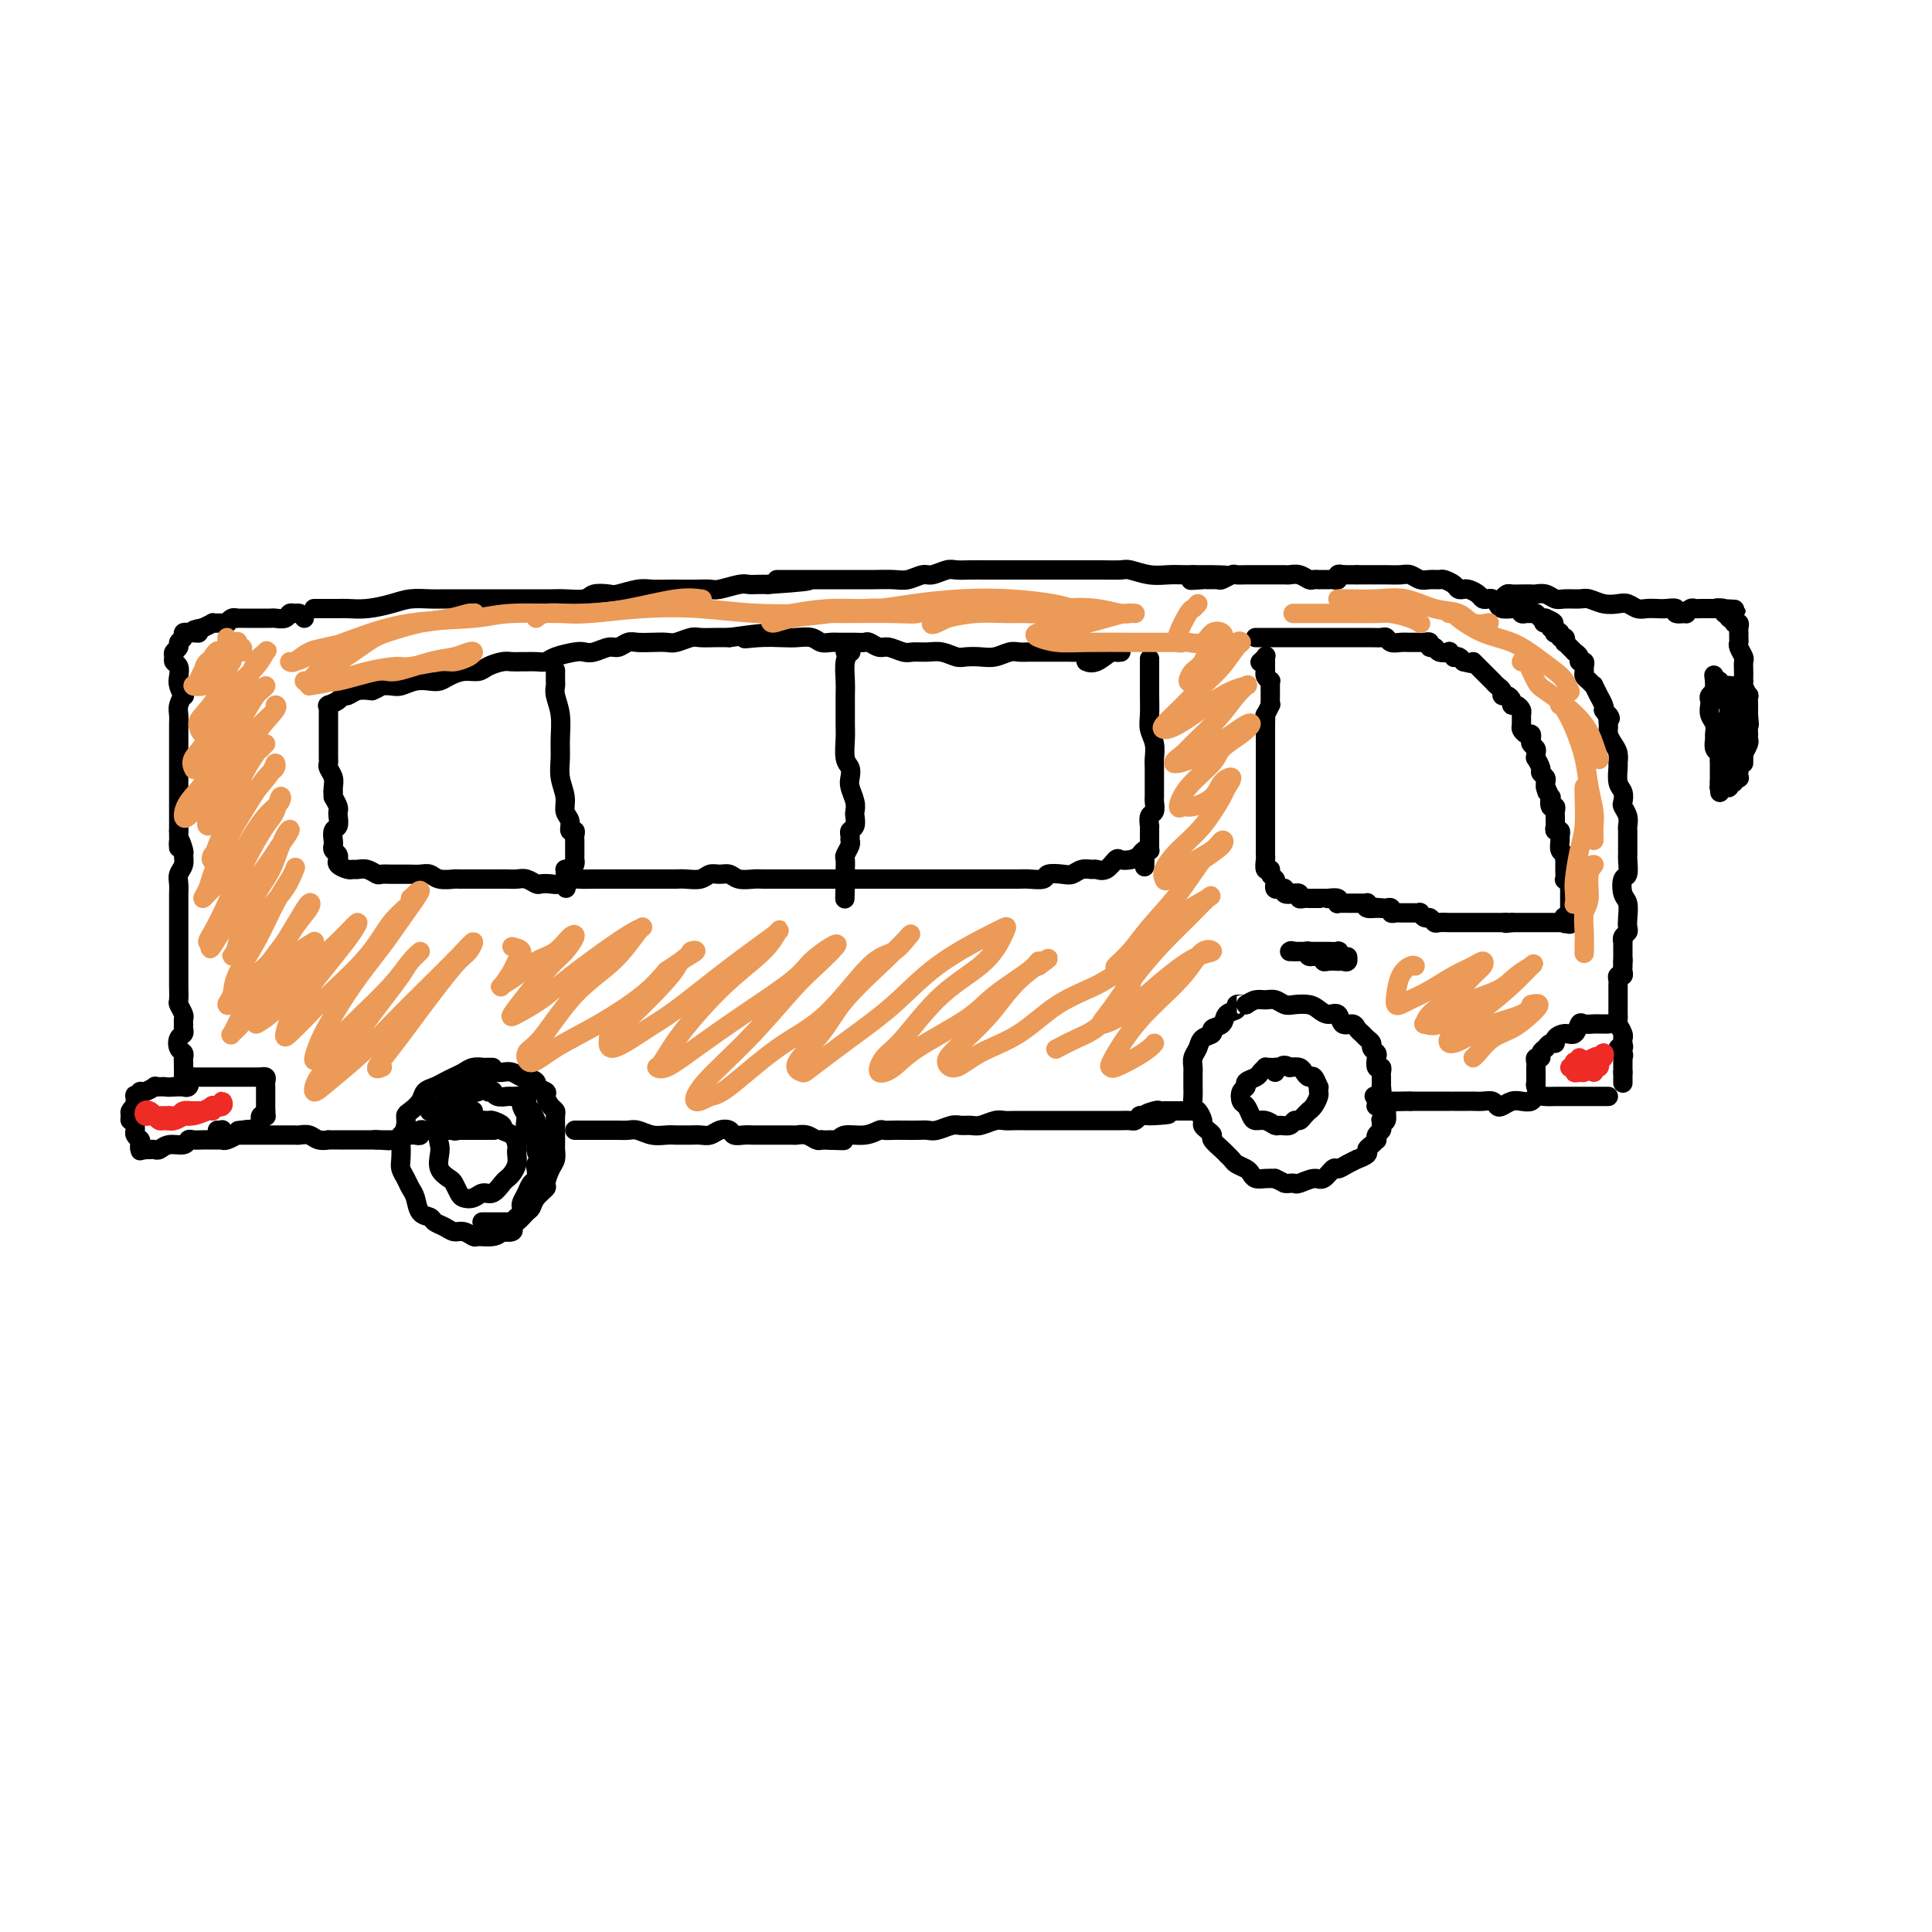 <svg viewBox='0 0 400 400' version='1.1' xmlns='http://www.w3.org/2000/svg' xmlns:xlink='http://www.w3.org/1999/xlink'><g fill='none' stroke='rgb(0,0,0)' stroke-width='4' stroke-linecap='round' stroke-linejoin='round'><path d='M65,126c0.247,0.000 0.494,0.001 1,0c0.506,-0.001 1.272,-0.003 2,0c0.728,0.003 1.418,0.011 2,0c0.582,-0.011 1.055,-0.041 2,0c0.945,0.041 2.363,0.155 4,0c1.637,-0.155 3.494,-0.577 5,-1c1.506,-0.423 2.660,-0.845 4,-1c1.340,-0.155 2.864,-0.041 4,0c1.136,0.041 1.882,0.011 3,0c1.118,-0.011 2.606,-0.003 4,0c1.394,0.003 2.694,0.001 4,0c1.306,-0.001 2.616,-0.000 4,0c1.384,0.000 2.840,0.001 4,0c1.160,-0.001 2.025,-0.004 3,0c0.975,0.004 2.061,0.015 3,0c0.939,-0.015 1.730,-0.056 3,0c1.270,0.056 3.018,0.207 4,0c0.982,-0.207 1.196,-0.774 2,-1c0.804,-0.226 2.196,-0.113 3,0c0.804,0.113 1.019,0.226 2,0c0.981,-0.226 2.727,-0.793 4,-1c1.273,-0.207 2.075,-0.056 3,0c0.925,0.056 1.975,0.016 3,0c1.025,-0.016 2.025,-0.008 3,0c0.975,0.008 1.924,0.016 3,0c1.076,-0.016 2.280,-0.057 3,0c0.720,0.057 0.955,0.211 2,0c1.045,-0.211 2.899,-0.789 4,-1c1.101,-0.211 1.450,-0.057 2,0c0.550,0.057 1.300,0.016 2,0c0.700,-0.016 1.350,-0.008 2,0'/><path d='M159,121c15.125,-1.000 5.939,-1.000 3,-1c-2.939,-0.000 0.370,-0.000 2,0c1.630,0.000 1.580,0.000 2,0c0.420,-0.000 1.310,-0.000 2,0c0.690,0.000 1.180,0.000 2,0c0.820,-0.000 1.970,-0.000 3,0c1.030,0.000 1.941,0.001 3,0c1.059,-0.001 2.266,-0.004 3,0c0.734,0.004 0.997,0.016 2,0c1.003,-0.016 2.748,-0.061 4,0c1.252,0.061 2.011,0.226 3,0c0.989,-0.226 2.207,-0.845 3,-1c0.793,-0.155 1.161,0.155 2,0c0.839,-0.155 2.149,-0.774 3,-1c0.851,-0.226 1.242,-0.061 2,0c0.758,0.061 1.882,0.016 3,0c1.118,-0.016 2.229,-0.004 3,0c0.771,0.004 1.203,0.001 2,0c0.797,-0.001 1.959,-0.000 3,0c1.041,0.000 1.962,0.000 3,0c1.038,-0.000 2.195,-0.000 3,0c0.805,0.000 1.259,0.000 2,0c0.741,-0.000 1.768,-0.001 3,0c1.232,0.001 2.667,0.004 4,0c1.333,-0.004 2.562,-0.015 4,0c1.438,0.015 3.085,0.057 4,0c0.915,-0.057 1.099,-0.211 2,0c0.901,0.211 2.520,0.789 4,1c1.480,0.211 2.822,0.057 4,0c1.178,-0.057 2.194,-0.016 3,0c0.806,0.016 1.403,0.008 2,0'/><path d='M247,119c13.788,-0.083 4.257,0.711 1,1c-3.257,0.289 -0.239,0.074 1,0c1.239,-0.074 0.698,-0.006 1,0c0.302,0.006 1.446,-0.051 2,0c0.554,0.051 0.519,0.210 1,0c0.481,-0.210 1.477,-0.788 2,-1c0.523,-0.212 0.573,-0.057 1,0c0.427,0.057 1.230,0.015 2,0c0.770,-0.015 1.506,-0.004 2,0c0.494,0.004 0.748,0.001 1,0c0.252,-0.001 0.504,-0.001 1,0c0.496,0.001 1.236,0.004 2,0c0.764,-0.004 1.552,-0.015 2,0c0.448,0.015 0.555,0.057 1,0c0.445,-0.057 1.229,-0.211 2,0c0.771,0.211 1.530,0.789 2,1c0.470,0.211 0.652,0.057 1,0c0.348,-0.057 0.863,-0.015 1,0c0.137,0.015 -0.104,0.004 0,0c0.104,-0.004 0.554,-0.000 1,0c0.446,0.000 0.889,-0.004 1,0c0.111,0.004 -0.111,0.015 0,0c0.111,-0.015 0.556,-0.056 1,0c0.444,0.056 0.889,0.207 1,0c0.111,-0.207 -0.111,-0.774 0,-1c0.111,-0.226 0.556,-0.113 1,0'/><path d='M278,119c5.067,0.000 2.234,0.000 1,0c-1.234,0.000 -0.871,0.000 -1,0c-0.129,0.000 -0.751,-0.000 -1,0c-0.249,0.000 -0.124,0.000 0,0'/><path d='M281,119c0.266,-0.001 0.532,-0.001 1,0c0.468,0.001 1.136,0.004 2,0c0.864,-0.004 1.922,-0.015 3,0c1.078,0.015 2.177,0.057 3,0c0.823,-0.057 1.371,-0.212 2,0c0.629,0.212 1.338,0.792 2,1c0.662,0.208 1.276,0.046 2,0c0.724,-0.046 1.557,0.026 2,0c0.443,-0.026 0.496,-0.150 1,0c0.504,0.150 1.457,0.575 2,1c0.543,0.425 0.674,0.849 1,1c0.326,0.151 0.847,0.030 1,0c0.153,-0.030 -0.061,0.031 0,0c0.061,-0.031 0.397,-0.153 1,0c0.603,0.153 1.471,0.580 2,1c0.529,0.420 0.718,0.834 1,1c0.282,0.166 0.658,0.083 1,0c0.342,-0.083 0.650,-0.166 1,0c0.350,0.166 0.742,0.581 1,1c0.258,0.419 0.381,0.843 1,1c0.619,0.157 1.734,0.046 2,0c0.266,-0.046 -0.318,-0.026 0,0c0.318,0.026 1.538,0.060 2,0c0.462,-0.060 0.165,-0.213 0,0c-0.165,0.213 -0.199,0.793 0,1c0.199,0.207 0.631,0.042 1,0c0.369,-0.042 0.676,0.040 1,0c0.324,-0.040 0.664,-0.203 1,0c0.336,0.203 0.667,0.772 1,1c0.333,0.228 0.666,0.114 1,0'/><path d='M320,128c3.399,1.465 0.896,1.129 0,1c-0.896,-0.129 -0.184,-0.050 0,0c0.184,0.050 -0.161,0.070 0,0c0.161,-0.070 0.827,-0.229 1,0c0.173,0.229 -0.146,0.845 0,1c0.146,0.155 0.756,-0.150 1,0c0.244,0.150 0.122,0.757 0,1c-0.122,0.243 -0.243,0.122 0,0c0.243,-0.122 0.849,-0.244 1,0c0.151,0.244 -0.153,0.853 0,1c0.153,0.147 0.763,-0.167 1,0c0.237,0.167 0.101,0.814 0,1c-0.101,0.186 -0.167,-0.091 0,0c0.167,0.091 0.565,0.550 1,1c0.435,0.450 0.905,0.890 1,1c0.095,0.110 -0.185,-0.111 0,0c0.185,0.111 0.834,0.555 1,1c0.166,0.445 -0.152,0.893 0,1c0.152,0.107 0.776,-0.126 1,0c0.224,0.126 0.050,0.613 0,1c-0.050,0.387 0.024,0.676 0,1c-0.024,0.324 -0.146,0.683 0,1c0.146,0.317 0.560,0.591 1,1c0.440,0.409 0.906,0.953 1,1c0.094,0.047 -0.185,-0.405 0,0c0.185,0.405 0.833,1.665 1,2c0.167,0.335 -0.147,-0.256 0,0c0.147,0.256 0.756,1.359 1,2c0.244,0.641 0.122,0.821 0,1'/><path d='M332,147c2.080,3.070 1.279,1.245 1,1c-0.279,-0.245 -0.036,1.090 0,2c0.036,0.910 -0.134,1.394 0,2c0.134,0.606 0.571,1.335 1,2c0.429,0.665 0.851,1.266 1,2c0.149,0.734 0.026,1.601 0,2c-0.026,0.399 0.045,0.330 0,1c-0.045,0.670 -0.204,2.080 0,3c0.204,0.920 0.773,1.350 1,2c0.227,0.650 0.113,1.521 0,2c-0.113,0.479 -0.227,0.565 0,1c0.227,0.435 0.793,1.219 1,2c0.207,0.781 0.056,1.558 0,2c-0.056,0.442 -0.015,0.550 0,1c0.015,0.450 0.005,1.242 0,2c-0.005,0.758 -0.005,1.483 0,2c0.005,0.517 0.014,0.828 0,1c-0.014,0.172 -0.053,0.205 0,1c0.053,0.795 0.196,2.352 0,3c-0.196,0.648 -0.732,0.387 -1,1c-0.268,0.613 -0.267,2.101 0,3c0.267,0.899 0.800,1.210 1,2c0.200,0.790 0.068,2.058 0,3c-0.068,0.942 -0.071,1.557 0,2c0.071,0.443 0.215,0.715 0,1c-0.215,0.285 -0.790,0.583 -1,1c-0.210,0.417 -0.056,0.954 0,1c0.056,0.046 0.015,-0.400 0,0c-0.015,0.400 -0.004,1.646 0,2c0.004,0.354 0.001,-0.185 0,0c-0.001,0.185 -0.001,1.092 0,2'/><path d='M336,199c-0.154,4.577 -0.040,1.020 0,0c0.040,-1.020 0.007,0.496 0,1c-0.007,0.504 0.012,-0.006 0,0c-0.012,0.006 -0.056,0.528 0,1c0.056,0.472 0.211,0.895 0,1c-0.211,0.105 -0.789,-0.109 -1,0c-0.211,0.109 -0.057,0.539 0,1c0.057,0.461 0.015,0.951 0,1c-0.015,0.049 -0.004,-0.343 0,0c0.004,0.343 0.001,1.420 0,2c-0.001,0.580 -0.000,0.662 0,1c0.000,0.338 0.000,0.931 0,1c-0.000,0.069 -0.001,-0.386 0,0c0.001,0.386 0.004,1.612 0,2c-0.004,0.388 -0.015,-0.064 0,0c0.015,0.064 0.057,0.643 0,1c-0.057,0.357 -0.212,0.491 0,1c0.212,0.509 0.790,1.394 1,2c0.210,0.606 0.051,0.932 0,1c-0.051,0.068 0.004,-0.123 0,0c-0.004,0.123 -0.068,0.559 0,1c0.068,0.441 0.267,0.888 0,1c-0.267,0.112 -1.000,-0.111 -1,0c-0.000,0.111 0.732,0.555 1,1c0.268,0.445 0.072,0.889 0,1c-0.072,0.111 -0.019,-0.111 0,0c0.019,0.111 0.005,0.556 0,1c-0.005,0.444 -0.001,0.889 0,1c0.001,0.111 0.000,-0.111 0,0c-0.000,0.111 -0.000,0.556 0,1'/><path d='M336,222c0.000,3.801 0.000,1.802 0,1c0.000,-0.802 0.000,-0.408 0,0c-0.000,0.408 0.000,0.831 0,1c0.000,0.169 0.000,0.085 0,0'/><path d='M333,227c-0.222,-0.000 -0.444,-0.000 -1,0c-0.556,0.000 -1.447,0.000 -2,0c-0.553,-0.000 -0.767,-0.000 -1,0c-0.233,0.000 -0.485,0.000 -1,0c-0.515,-0.000 -1.294,-0.001 -2,0c-0.706,0.001 -1.340,0.004 -2,0c-0.660,-0.004 -1.346,-0.015 -2,0c-0.654,0.015 -1.277,0.056 -2,0c-0.723,-0.056 -1.545,-0.208 -2,0c-0.455,0.208 -0.542,0.775 -1,1c-0.458,0.225 -1.288,0.109 -2,0c-0.712,-0.109 -1.307,-0.211 -2,0c-0.693,0.211 -1.485,0.736 -2,1c-0.515,0.264 -0.754,0.267 -1,0c-0.246,-0.267 -0.499,-0.804 -1,-1c-0.501,-0.196 -1.251,-0.053 -2,0c-0.749,0.053 -1.497,0.014 -2,0c-0.503,-0.014 -0.759,-0.004 -1,0c-0.241,0.004 -0.465,0.001 -1,0c-0.535,-0.001 -1.381,-0.000 -2,0c-0.619,0.000 -1.010,0.000 -1,0c0.010,-0.000 0.420,-0.000 0,0c-0.420,0.000 -1.672,0.000 -2,0c-0.328,-0.000 0.267,-0.000 0,0c-0.267,0.000 -1.395,0.000 -2,0c-0.605,-0.000 -0.688,-0.000 -1,0c-0.312,0.000 -0.854,0.000 -1,0c-0.146,-0.000 0.105,-0.000 0,0c-0.105,0.000 -0.567,0.000 -1,0c-0.433,-0.000 -0.838,-0.000 -1,0c-0.162,0.000 -0.081,0.000 0,0'/><path d='M292,228c-6.520,0.155 -2.321,0.042 -1,0c1.321,-0.042 -0.237,-0.011 -1,0c-0.763,0.011 -0.730,0.004 -1,0c-0.270,-0.004 -0.843,-0.005 -1,0c-0.157,0.005 0.101,0.014 0,0c-0.101,-0.014 -0.562,-0.053 -1,0c-0.438,0.053 -0.853,0.198 -1,0c-0.147,-0.198 -0.025,-0.737 0,-1c0.025,-0.263 -0.046,-0.249 0,0c0.046,0.249 0.208,0.733 0,1c-0.208,0.267 -0.788,0.317 -1,0c-0.212,-0.317 -0.057,-1.003 0,-1c0.057,0.003 0.015,0.693 0,1c-0.015,0.307 -0.004,0.231 0,0c0.004,-0.231 0.002,-0.615 0,-1'/><path d='M285,227c-1.067,-0.146 -0.233,-0.010 0,0c0.233,0.010 -0.134,-0.105 0,0c0.134,0.105 0.768,0.432 1,0c0.232,-0.432 0.062,-1.621 0,-2c-0.062,-0.379 -0.016,0.052 0,0c0.016,-0.052 0.000,-0.586 0,-1c-0.000,-0.414 0.014,-0.706 0,-1c-0.014,-0.294 -0.055,-0.589 0,-1c0.055,-0.411 0.207,-0.936 0,-1c-0.207,-0.064 -0.773,0.334 -1,0c-0.227,-0.334 -0.116,-1.399 0,-2c0.116,-0.601 0.239,-0.739 0,-1c-0.239,-0.261 -0.838,-0.647 -1,-1c-0.162,-0.353 0.112,-0.673 0,-1c-0.112,-0.327 -0.611,-0.660 -1,-1c-0.389,-0.340 -0.667,-0.687 -1,-1c-0.333,-0.313 -0.722,-0.591 -1,-1c-0.278,-0.409 -0.445,-0.950 -1,-1c-0.555,-0.050 -1.499,0.389 -2,0c-0.501,-0.389 -0.561,-1.607 -1,-2c-0.439,-0.393 -1.258,0.039 -2,0c-0.742,-0.039 -1.406,-0.550 -2,-1c-0.594,-0.450 -1.118,-0.838 -2,-1c-0.882,-0.162 -2.123,-0.097 -3,0c-0.877,0.097 -1.390,0.225 -2,0c-0.610,-0.225 -1.318,-0.803 -2,-1c-0.682,-0.197 -1.337,-0.015 -2,0c-0.663,0.015 -1.332,-0.139 -2,0c-0.668,0.139 -1.334,0.569 -2,1'/><path d='M258,208c-2.169,0.014 -1.090,0.049 -1,0c0.090,-0.049 -0.807,-0.182 -1,0c-0.193,0.182 0.318,0.679 0,1c-0.318,0.321 -1.465,0.466 -2,1c-0.535,0.534 -0.458,1.455 -1,2c-0.542,0.545 -1.704,0.712 -2,1c-0.296,0.288 0.275,0.697 0,1c-0.275,0.303 -1.394,0.501 -2,1c-0.606,0.499 -0.698,1.299 -1,2c-0.302,0.701 -0.813,1.304 -1,2c-0.187,0.696 -0.050,1.484 0,2c0.050,0.516 0.013,0.758 0,1c-0.013,0.242 -0.001,0.484 0,1c0.001,0.516 -0.010,1.308 0,2c0.010,0.692 0.040,1.285 0,2c-0.040,0.715 -0.152,1.554 0,2c0.152,0.446 0.567,0.501 1,1c0.433,0.499 0.885,1.442 1,2c0.115,0.558 -0.106,0.731 0,1c0.106,0.269 0.539,0.635 1,1c0.461,0.365 0.950,0.728 1,1c0.050,0.272 -0.338,0.454 0,1c0.338,0.546 1.404,1.456 2,2c0.596,0.544 0.723,0.723 1,1c0.277,0.277 0.703,0.652 1,1c0.297,0.348 0.464,0.668 1,1c0.536,0.332 1.442,0.677 2,1c0.558,0.323 0.768,0.623 1,1c0.232,0.377 0.486,0.832 1,1c0.514,0.168 1.290,0.048 2,0c0.710,-0.048 1.355,-0.024 2,0'/><path d='M264,244c1.800,0.844 1.798,0.954 2,1c0.202,0.046 0.606,0.029 1,0c0.394,-0.029 0.778,-0.068 1,0c0.222,0.068 0.282,0.243 1,0c0.718,-0.243 2.093,-0.905 3,-1c0.907,-0.095 1.347,0.377 2,0c0.653,-0.377 1.518,-1.603 2,-2c0.482,-0.397 0.582,0.034 1,0c0.418,-0.034 1.155,-0.534 2,-1c0.845,-0.466 1.798,-0.898 2,-1c0.202,-0.102 -0.349,0.126 0,0c0.349,-0.126 1.596,-0.607 2,-1c0.404,-0.393 -0.036,-0.697 0,-1c0.036,-0.303 0.549,-0.606 1,-1c0.451,-0.394 0.839,-0.879 1,-1c0.161,-0.121 0.096,0.122 0,0c-0.096,-0.122 -0.223,-0.607 0,-1c0.223,-0.393 0.796,-0.692 1,-1c0.204,-0.308 0.040,-0.626 0,-1c-0.040,-0.374 0.043,-0.804 0,-1c-0.043,-0.196 -0.211,-0.157 0,0c0.211,0.157 0.802,0.430 1,0c0.198,-0.430 0.001,-1.565 0,-2c-0.001,-0.435 0.192,-0.169 0,0c-0.192,0.169 -0.769,0.241 -1,0c-0.231,-0.241 -0.114,-0.797 0,-1c0.114,-0.203 0.227,-0.054 0,0c-0.227,0.054 -0.792,0.015 -1,0c-0.208,-0.015 -0.059,-0.004 0,0c0.059,0.004 0.030,0.002 0,0'/><path d='M263,221c-0.449,0.024 -0.899,0.048 -1,0c-0.101,-0.048 0.146,-0.167 0,0c-0.146,0.167 -0.684,0.621 -1,1c-0.316,0.379 -0.411,0.683 -1,1c-0.589,0.317 -1.671,0.647 -2,1c-0.329,0.353 0.097,0.728 0,1c-0.097,0.272 -0.717,0.441 -1,1c-0.283,0.559 -0.228,1.508 0,2c0.228,0.492 0.628,0.528 1,1c0.372,0.472 0.714,1.380 1,2c0.286,0.620 0.514,0.952 1,1c0.486,0.048 1.229,-0.187 2,0c0.771,0.187 1.569,0.797 2,1c0.431,0.203 0.497,-0.001 1,0c0.503,0.001 1.445,0.207 2,0c0.555,-0.207 0.722,-0.825 1,-1c0.278,-0.175 0.666,0.095 1,0c0.334,-0.095 0.615,-0.554 1,-1c0.385,-0.446 0.874,-0.879 1,-1c0.126,-0.121 -0.110,0.068 0,0c0.110,-0.068 0.566,-0.394 1,-1c0.434,-0.606 0.845,-1.491 1,-2c0.155,-0.509 0.053,-0.644 0,-1c-0.053,-0.356 -0.056,-0.935 0,-1c0.056,-0.065 0.170,0.385 0,0c-0.170,-0.385 -0.626,-1.606 -1,-2c-0.374,-0.394 -0.667,0.039 -1,0c-0.333,-0.039 -0.705,-0.549 -1,-1c-0.295,-0.451 -0.513,-0.843 -1,-1c-0.487,-0.157 -1.244,-0.078 -2,0'/><path d='M267,221c-1.321,-0.912 -1.622,-0.193 -2,0c-0.378,0.193 -0.833,-0.140 -1,0c-0.167,0.140 -0.048,0.754 0,1c0.048,0.246 0.024,0.123 0,0'/><path d='M311,124c0.355,-0.422 0.710,-0.845 1,-1c0.290,-0.155 0.514,-0.043 1,0c0.486,0.043 1.233,0.015 2,0c0.767,-0.015 1.555,-0.018 2,0c0.445,0.018 0.546,0.058 1,0c0.454,-0.058 1.262,-0.213 2,0c0.738,0.213 1.408,0.793 2,1c0.592,0.207 1.107,0.042 2,0c0.893,-0.042 2.165,0.040 3,0c0.835,-0.040 1.235,-0.203 2,0c0.765,0.203 1.896,0.772 3,1c1.104,0.228 2.183,0.113 3,0c0.817,-0.113 1.373,-0.226 2,0c0.627,0.226 1.325,0.792 2,1c0.675,0.208 1.328,0.060 2,0c0.672,-0.060 1.365,-0.030 2,0c0.635,0.030 1.213,0.062 2,0c0.787,-0.062 1.783,-0.216 2,0c0.217,0.216 -0.345,0.804 0,1c0.345,0.196 1.598,-0.000 2,0c0.402,0.000 -0.047,0.196 0,0c0.047,-0.196 0.591,-0.785 1,-1c0.409,-0.215 0.683,-0.058 1,0c0.317,0.058 0.676,0.015 1,0c0.324,-0.015 0.612,-0.004 1,0c0.388,0.004 0.877,0.001 1,0c0.123,-0.001 -0.121,-0.000 0,0c0.121,0.000 0.606,0.000 1,0c0.394,-0.000 0.697,-0.000 1,0'/><path d='M356,126c6.896,0.326 1.638,0.140 0,0c-1.638,-0.140 0.346,-0.235 1,0c0.654,0.235 -0.022,0.799 0,1c0.022,0.201 0.742,0.039 1,0c0.258,-0.039 0.054,0.046 0,0c-0.054,-0.046 0.042,-0.223 0,0c-0.042,0.223 -0.221,0.847 0,1c0.221,0.153 0.844,-0.166 1,0c0.156,0.166 -0.154,0.818 0,1c0.154,0.182 0.774,-0.106 1,0c0.226,0.106 0.060,0.605 0,1c-0.060,0.395 -0.012,0.687 0,1c0.012,0.313 -0.011,0.646 0,1c0.011,0.354 0.055,0.729 0,1c-0.055,0.271 -0.211,0.440 0,1c0.211,0.560 0.789,1.513 1,2c0.211,0.487 0.057,0.508 0,1c-0.057,0.492 -0.016,1.454 0,2c0.016,0.546 0.008,0.676 0,1c-0.008,0.324 -0.016,0.841 0,1c0.016,0.159 0.057,-0.042 0,0c-0.057,0.042 -0.211,0.326 0,1c0.211,0.674 0.789,1.739 1,2c0.211,0.261 0.057,-0.280 0,0c-0.057,0.280 -0.015,1.383 0,2c0.015,0.617 0.004,0.748 0,1c-0.004,0.252 -0.002,0.626 0,1'/><path d='M362,148c0.310,3.112 0.084,1.893 0,2c-0.084,0.107 -0.026,1.539 0,2c0.026,0.461 0.021,-0.049 0,0c-0.021,0.049 -0.058,0.657 0,1c0.058,0.343 0.212,0.423 0,1c-0.212,0.577 -0.789,1.653 -1,2c-0.211,0.347 -0.057,-0.036 0,0c0.057,0.036 0.015,0.489 0,1c-0.015,0.511 -0.004,1.080 0,1c0.004,-0.080 0.001,-0.809 0,-1c-0.001,-0.191 -0.000,0.155 0,0c0.000,-0.155 0.000,-0.810 0,-1c-0.000,-0.190 -0.000,0.085 0,0c0.000,-0.085 -0.000,-0.530 0,-1c0.000,-0.470 0.000,-0.966 0,-1c-0.000,-0.034 -0.000,0.393 0,0c0.000,-0.393 0.000,-1.607 0,-2c-0.000,-0.393 -0.001,0.036 0,0c0.001,-0.036 0.005,-0.535 0,-1c-0.005,-0.465 -0.019,-0.894 0,-1c0.019,-0.106 0.072,0.112 0,0c-0.072,-0.112 -0.268,-0.555 0,-1c0.268,-0.445 1.000,-0.892 1,-1c0.000,-0.108 -0.731,0.125 -1,0c-0.269,-0.125 -0.077,-0.607 0,-1c0.077,-0.393 0.038,-0.696 0,-1'/><path d='M361,146c0.061,-1.714 0.212,-0.998 0,-1c-0.212,-0.002 -0.788,-0.722 -1,-1c-0.212,-0.278 -0.060,-0.113 0,0c0.060,0.113 0.026,0.174 0,0c-0.026,-0.174 -0.046,-0.582 0,-1c0.046,-0.418 0.156,-0.845 0,-1c-0.156,-0.155 -0.578,-0.039 -1,0c-0.422,0.039 -0.845,0.000 -1,0c-0.155,-0.000 -0.041,0.038 0,0c0.041,-0.038 0.011,-0.151 0,0c-0.011,0.151 -0.003,0.566 0,1c0.003,0.434 0.001,0.886 0,1c-0.001,0.114 -0.000,-0.110 0,0c0.000,0.110 0.000,0.554 0,1c-0.000,0.446 -0.000,0.893 0,1c0.000,0.107 0.000,-0.126 0,0c-0.000,0.126 -0.000,0.611 0,1c0.000,0.389 0.000,0.682 0,1c-0.000,0.318 -0.000,0.662 0,1c0.000,0.338 0.000,0.669 0,1'/><path d='M358,150c-0.309,1.548 -0.083,1.916 0,2c0.083,0.084 0.022,-0.118 0,0c-0.022,0.118 -0.006,0.556 0,1c0.006,0.444 0.002,0.893 0,1c-0.002,0.107 -0.000,-0.130 0,0c0.000,0.130 0.000,0.626 0,1c-0.000,0.374 -0.000,0.627 0,1c0.000,0.373 0.000,0.868 0,1c-0.000,0.132 -0.000,-0.098 0,0c0.000,0.098 0.000,0.524 0,1c-0.000,0.476 0.000,1.001 0,1c-0.000,-0.001 -0.000,-0.528 0,-1c0.000,-0.472 0.000,-0.890 0,-1c-0.000,-0.110 -0.000,0.086 0,0c0.000,-0.086 0.000,-0.456 0,-1c-0.000,-0.544 -0.000,-1.262 0,-2c0.000,-0.738 0.001,-1.497 0,-2c-0.001,-0.503 -0.004,-0.751 0,-1c0.004,-0.249 0.016,-0.501 0,-1c-0.016,-0.499 -0.061,-1.247 0,-2c0.061,-0.753 0.226,-1.511 0,-2c-0.226,-0.489 -0.844,-0.709 -1,-1c-0.156,-0.291 0.152,-0.653 0,-1c-0.152,-0.347 -0.762,-0.681 -1,-1c-0.238,-0.319 -0.102,-0.624 0,-1c0.102,-0.376 0.172,-0.822 0,-1c-0.172,-0.178 -0.586,-0.089 -1,0'/><path d='M355,141c-0.404,-2.666 0.087,-0.330 0,1c-0.087,1.330 -0.752,1.654 -1,2c-0.248,0.346 -0.081,0.712 0,1c0.081,0.288 0.074,0.496 0,1c-0.074,0.504 -0.217,1.305 0,2c0.217,0.695 0.794,1.285 1,2c0.206,0.715 0.041,1.553 0,2c-0.041,0.447 0.042,0.501 0,1c-0.042,0.499 -0.207,1.444 0,2c0.207,0.556 0.788,0.723 1,1c0.212,0.277 0.057,0.666 0,1c-0.057,0.334 -0.015,0.615 0,1c0.015,0.385 0.004,0.873 0,1c-0.004,0.127 -0.001,-0.107 0,0c0.001,0.107 0.000,0.554 0,1c-0.000,0.446 -0.000,0.889 0,1c0.000,0.111 0.000,-0.111 0,0c-0.000,0.111 -0.000,0.556 0,1'/><path d='M356,162c0.156,3.475 0.044,1.663 0,1c-0.044,-0.663 -0.022,-0.177 0,0c0.022,0.177 0.045,0.044 0,0c-0.045,-0.044 -0.157,0.002 0,0c0.157,-0.002 0.582,-0.052 1,0c0.418,0.052 0.829,0.206 1,0c0.171,-0.206 0.102,-0.773 0,-1c-0.102,-0.227 -0.238,-0.113 0,0c0.238,0.113 0.848,0.224 1,0c0.152,-0.224 -0.155,-0.782 0,-1c0.155,-0.218 0.774,-0.096 1,0c0.226,0.096 0.061,0.166 0,0c-0.061,-0.166 -0.016,-0.569 0,-1c0.016,-0.431 0.004,-0.889 0,-1c-0.004,-0.111 -0.001,0.124 0,0c0.001,-0.124 0.000,-0.607 0,-1c-0.000,-0.393 -0.000,-0.697 0,-1'/><path d='M360,157c0.619,-0.710 0.167,0.015 0,0c-0.167,-0.015 -0.048,-0.771 0,-1c0.048,-0.229 0.027,0.068 0,0c-0.027,-0.068 -0.059,-0.503 0,-1c0.059,-0.497 0.208,-1.057 0,-1c-0.208,0.057 -0.774,0.731 -1,1c-0.226,0.269 -0.113,0.135 0,0'/><path d='M333,212c-0.449,0.000 -0.897,0.001 -1,0c-0.103,-0.001 0.141,-0.002 0,0c-0.141,0.002 -0.667,0.008 -1,0c-0.333,-0.008 -0.473,-0.031 -1,0c-0.527,0.031 -1.441,0.116 -2,0c-0.559,-0.116 -0.762,-0.433 -1,0c-0.238,0.433 -0.511,1.618 -1,2c-0.489,0.382 -1.193,-0.037 -2,0c-0.807,0.037 -1.718,0.531 -2,1c-0.282,0.469 0.064,0.913 0,1c-0.064,0.087 -0.538,-0.183 -1,0c-0.462,0.183 -0.912,0.819 -1,1c-0.088,0.181 0.187,-0.092 0,0c-0.187,0.092 -0.835,0.550 -1,1c-0.165,0.450 0.152,0.894 0,1c-0.152,0.106 -0.773,-0.125 -1,0c-0.227,0.125 -0.061,0.607 0,1c0.061,0.393 0.016,0.696 0,1c-0.016,0.304 -0.004,0.608 0,1c0.004,0.392 0.001,0.873 0,1c-0.001,0.127 -0.000,-0.100 0,0c0.000,0.100 0.000,0.527 0,1c-0.000,0.473 -0.000,0.992 0,1c0.000,0.008 0.000,-0.496 0,-1'/><path d='M318,224c-0.167,1.000 -0.083,0.500 0,0'/><path d='M260,132c-0.055,-0.000 -0.110,-0.000 0,0c0.110,0.000 0.384,0.000 1,0c0.616,-0.000 1.575,-0.000 2,0c0.425,0.000 0.316,0.000 1,0c0.684,-0.000 2.160,-0.000 3,0c0.840,0.000 1.043,0.000 2,0c0.957,-0.000 2.669,-0.000 4,0c1.331,0.000 2.283,0.000 3,0c0.717,-0.000 1.201,-0.001 2,0c0.799,0.001 1.915,0.004 3,0c1.085,-0.004 2.139,-0.015 3,0c0.861,0.015 1.529,0.057 2,0c0.471,-0.057 0.746,-0.211 1,0c0.254,0.211 0.487,0.789 1,1c0.513,0.211 1.304,0.055 2,0c0.696,-0.055 1.296,-0.011 2,0c0.704,0.011 1.513,-0.012 2,0c0.487,0.012 0.654,0.060 1,0c0.346,-0.060 0.871,-0.226 1,0c0.129,0.226 -0.138,0.844 0,1c0.138,0.156 0.682,-0.151 1,0c0.318,0.151 0.410,0.759 1,1c0.590,0.241 1.678,0.117 2,0c0.322,-0.117 -0.121,-0.225 0,0c0.121,0.225 0.806,0.782 1,1c0.194,0.218 -0.102,0.097 0,0c0.102,-0.097 0.600,-0.171 1,0c0.400,0.171 0.700,0.585 1,1'/><path d='M303,137c2.939,0.785 2.288,0.247 2,0c-0.288,-0.247 -0.213,-0.202 0,0c0.213,0.202 0.564,0.561 1,1c0.436,0.439 0.957,0.958 1,1c0.043,0.042 -0.391,-0.392 0,0c0.391,0.392 1.607,1.612 2,2c0.393,0.388 -0.035,-0.054 0,0c0.035,0.054 0.535,0.606 1,1c0.465,0.394 0.894,0.631 1,1c0.106,0.369 -0.113,0.868 0,1c0.113,0.132 0.556,-0.105 1,0c0.444,0.105 0.890,0.552 1,1c0.110,0.448 -0.114,0.897 0,1c0.114,0.103 0.566,-0.142 1,0c0.434,0.142 0.851,0.669 1,1c0.149,0.331 0.029,0.466 0,1c-0.029,0.534 0.031,1.467 0,2c-0.031,0.533 -0.153,0.668 0,1c0.153,0.332 0.581,0.863 1,1c0.419,0.137 0.830,-0.118 1,0c0.170,0.118 0.098,0.610 0,1c-0.098,0.390 -0.224,0.677 0,1c0.224,0.323 0.796,0.682 1,1c0.204,0.318 0.040,0.596 0,1c-0.040,0.404 0.046,0.934 0,1c-0.046,0.066 -0.222,-0.333 0,0c0.222,0.333 0.844,1.399 1,2c0.156,0.601 -0.154,0.738 0,1c0.154,0.262 0.772,0.647 1,1c0.228,0.353 0.065,0.672 0,1c-0.065,0.328 -0.033,0.664 0,1'/><path d='M320,163c0.714,2.345 -0.001,0.207 0,0c0.001,-0.207 0.718,1.517 1,2c0.282,0.483 0.128,-0.274 0,0c-0.128,0.274 -0.231,1.579 0,2c0.231,0.421 0.794,-0.042 1,0c0.206,0.042 0.054,0.590 0,1c-0.054,0.410 -0.011,0.683 0,1c0.011,0.317 -0.011,0.677 0,1c0.011,0.323 0.056,0.610 0,1c-0.056,0.390 -0.212,0.882 0,1c0.212,0.118 0.793,-0.137 1,0c0.207,0.137 0.041,0.668 0,1c-0.041,0.332 0.041,0.467 0,1c-0.041,0.533 -0.207,1.466 0,2c0.207,0.534 0.788,0.669 1,1c0.212,0.331 0.057,0.857 0,1c-0.057,0.143 -0.015,-0.098 0,0c0.015,0.098 0.003,0.533 0,1c-0.003,0.467 0.003,0.965 0,1c-0.003,0.035 -0.015,-0.393 0,0c0.015,0.393 0.057,1.607 0,2c-0.057,0.393 -0.211,-0.035 0,0c0.211,0.035 0.789,0.534 1,1c0.211,0.466 0.057,0.898 0,1c-0.057,0.102 -0.015,-0.128 0,0c0.015,0.128 0.004,0.612 0,1c-0.004,0.388 -0.001,0.678 0,1c0.001,0.322 0.000,0.674 0,1c-0.000,0.326 -0.000,0.626 0,1c0.000,0.374 0.000,0.821 0,1c-0.000,0.179 -0.000,0.089 0,0'/><path d='M325,189c0.546,4.188 -0.588,1.658 -1,1c-0.412,-0.658 -0.100,0.556 0,1c0.100,0.444 -0.011,0.119 0,0c0.011,-0.119 0.144,-0.032 0,0c-0.144,0.032 -0.564,0.009 -1,0c-0.436,-0.009 -0.886,-0.002 -1,0c-0.114,0.002 0.110,0.001 0,0c-0.110,-0.001 -0.554,-0.000 -1,0c-0.446,0.000 -0.894,0.000 -1,0c-0.106,-0.000 0.130,-0.000 0,0c-0.130,0.000 -0.626,0.000 -1,0c-0.374,-0.000 -0.626,-0.000 -1,0c-0.374,0.000 -0.870,0.000 -1,0c-0.130,-0.000 0.106,-0.000 0,0c-0.106,0.000 -0.554,0.000 -1,0c-0.446,-0.000 -0.890,-0.000 -1,0c-0.110,0.000 0.115,0.000 0,0c-0.115,-0.000 -0.569,-0.000 -1,0c-0.431,0.000 -0.837,0.000 -1,0c-0.163,-0.000 -0.081,-0.000 0,0'/><path d='M313,191c-2.035,0.309 -1.123,0.083 -1,0c0.123,-0.083 -0.545,-0.022 -1,0c-0.455,0.022 -0.699,0.006 -1,0c-0.301,-0.006 -0.659,-0.002 -1,0c-0.341,0.002 -0.664,0.000 -1,0c-0.336,-0.000 -0.684,-0.000 -1,0c-0.316,0.000 -0.599,0.000 -1,0c-0.401,-0.000 -0.918,0.000 -1,0c-0.082,-0.000 0.273,-0.000 0,0c-0.273,0.000 -1.172,0.001 -2,0c-0.828,-0.001 -1.584,-0.004 -2,0c-0.416,0.004 -0.492,0.016 -1,0c-0.508,-0.016 -1.446,-0.061 -2,0c-0.554,0.061 -0.722,0.226 -1,0c-0.278,-0.226 -0.666,-0.845 -1,-1c-0.334,-0.155 -0.614,0.155 -1,0c-0.386,-0.155 -0.877,-0.773 -1,-1c-0.123,-0.227 0.121,-0.061 0,0c-0.121,0.061 -0.606,0.016 -1,0c-0.394,-0.016 -0.697,-0.005 -1,0c-0.303,0.005 -0.607,0.002 -1,0c-0.393,-0.002 -0.875,-0.004 -1,0c-0.125,0.004 0.107,0.015 0,0c-0.107,-0.015 -0.554,-0.057 -1,0c-0.446,0.057 -0.893,0.211 -1,0c-0.107,-0.211 0.125,-0.788 0,-1c-0.125,-0.212 -0.607,-0.061 -1,0c-0.393,0.061 -0.696,0.030 -1,0'/><path d='M286,188c-4.156,-0.467 -1.044,-0.133 0,0c1.044,0.133 0.022,0.067 -1,0'/><path d='M285,188c-0.034,-0.016 0.381,-0.057 0,0c-0.381,0.057 -1.556,0.211 -2,0c-0.444,-0.211 -0.155,-0.789 0,-1c0.155,-0.211 0.177,-0.057 0,0c-0.177,0.057 -0.555,0.015 -1,0c-0.445,-0.015 -0.959,-0.004 -1,0c-0.041,0.004 0.392,0.001 0,0c-0.392,-0.001 -1.608,0.001 -2,0c-0.392,-0.001 0.041,-0.004 0,0c-0.041,0.004 -0.555,0.015 -1,0c-0.445,-0.015 -0.823,-0.057 -1,0c-0.177,0.057 -0.155,0.211 0,0c0.155,-0.211 0.444,-0.789 0,-1c-0.444,-0.211 -1.621,-0.057 -2,0c-0.379,0.057 0.039,0.015 0,0c-0.039,-0.015 -0.536,-0.004 -1,0c-0.464,0.004 -0.894,0.001 -1,0c-0.106,-0.001 0.113,-0.001 0,0c-0.113,0.001 -0.556,0.001 -1,0c-0.444,-0.001 -0.889,-0.004 -1,0c-0.111,0.004 0.110,0.015 0,0c-0.110,-0.015 -0.552,-0.057 -1,0c-0.448,0.057 -0.904,0.211 -1,0c-0.096,-0.211 0.166,-0.788 0,-1c-0.166,-0.212 -0.762,-0.061 -1,0c-0.238,0.061 -0.119,0.030 0,0'/><path d='M268,185c-2.793,-0.480 -1.274,-0.180 -1,0c0.274,0.180 -0.697,0.242 -1,0c-0.303,-0.242 0.064,-0.786 0,-1c-0.064,-0.214 -0.557,-0.099 -1,0c-0.443,0.099 -0.836,0.180 -1,0c-0.164,-0.180 -0.100,-0.621 0,-1c0.100,-0.379 0.237,-0.697 0,-1c-0.237,-0.303 -0.848,-0.592 -1,-1c-0.152,-0.408 0.155,-0.937 0,-1c-0.155,-0.063 -0.774,0.339 -1,0c-0.226,-0.339 -0.061,-1.418 0,-2c0.061,-0.582 0.016,-0.666 0,-1c-0.016,-0.334 -0.004,-0.919 0,-1c0.004,-0.081 0.001,0.343 0,0c-0.001,-0.343 -0.000,-1.453 0,-2c0.000,-0.547 0.000,-0.531 0,-1c-0.000,-0.469 -0.000,-1.423 0,-2c0.000,-0.577 0.000,-0.777 0,-1c-0.000,-0.223 -0.000,-0.469 0,-1c0.000,-0.531 0.000,-1.346 0,-2c-0.000,-0.654 -0.000,-1.148 0,-2c0.000,-0.852 0.000,-2.063 0,-3c-0.000,-0.937 -0.000,-1.599 0,-2c0.000,-0.401 0.000,-0.541 0,-1c-0.000,-0.459 -0.000,-1.236 0,-2c0.000,-0.764 0.000,-1.514 0,-2c-0.000,-0.486 -0.000,-0.708 0,-1c0.000,-0.292 0.000,-0.655 0,-1c-0.000,-0.345 -0.000,-0.673 0,-1'/><path d='M262,152c0.001,-4.223 0.004,-1.780 0,-1c-0.004,0.780 -0.015,-0.102 0,-1c0.015,-0.898 0.057,-1.813 0,-2c-0.057,-0.187 -0.211,0.352 0,0c0.211,-0.352 0.789,-1.595 1,-2c0.211,-0.405 0.057,0.027 0,0c-0.057,-0.027 -0.015,-0.514 0,-1c0.015,-0.486 0.004,-0.971 0,-1c-0.004,-0.029 -0.000,0.399 0,0c0.000,-0.399 -0.004,-1.626 0,-2c0.004,-0.374 0.015,0.106 0,0c-0.015,-0.106 -0.057,-0.797 0,-1c0.057,-0.203 0.211,0.081 0,0c-0.211,-0.081 -0.789,-0.529 -1,-1c-0.211,-0.471 -0.057,-0.967 0,-1c0.057,-0.033 0.016,0.397 0,0c-0.016,-0.397 -0.008,-1.619 0,-2c0.008,-0.381 0.016,0.080 0,0c-0.016,-0.080 -0.056,-0.702 0,-1c0.056,-0.298 0.207,-0.273 0,0c-0.207,0.273 -0.774,0.792 -1,1c-0.226,0.208 -0.113,0.104 0,0'/><path d='M238,137c-0.000,0.146 -0.000,0.293 0,0c0.000,-0.293 0.000,-1.025 0,-1c-0.000,0.025 -0.000,0.806 0,1c0.000,0.194 0.000,-0.198 0,0c-0.000,0.198 -0.001,0.986 0,2c0.001,1.014 0.004,2.252 0,3c-0.004,0.748 -0.015,1.005 0,2c0.015,0.995 0.057,2.728 0,4c-0.057,1.272 -0.211,2.084 0,3c0.211,0.916 0.789,1.936 1,3c0.211,1.064 0.057,2.173 0,3c-0.057,0.827 -0.015,1.372 0,2c0.015,0.628 0.005,1.338 0,2c-0.005,0.662 -0.005,1.275 0,2c0.005,0.725 0.015,1.561 0,2c-0.015,0.439 -0.057,0.481 0,1c0.057,0.519 0.211,1.516 0,2c-0.211,0.484 -0.789,0.453 -1,1c-0.211,0.547 -0.057,1.670 0,2c0.057,0.330 0.015,-0.133 0,0c-0.015,0.133 -0.004,0.863 0,1c0.004,0.137 0.002,-0.317 0,0c-0.002,0.317 -0.003,1.405 0,2c0.003,0.595 0.011,0.695 0,1c-0.011,0.305 -0.041,0.813 0,1c0.041,0.187 0.155,0.053 0,0c-0.155,-0.053 -0.577,-0.027 -1,0'/><path d='M237,176c-0.119,6.275 0.085,2.464 0,1c-0.085,-1.464 -0.459,-0.581 -1,0c-0.541,0.581 -1.248,0.859 -2,1c-0.752,0.141 -1.549,0.143 -2,0c-0.451,-0.143 -0.558,-0.432 -1,0c-0.442,0.432 -1.221,1.583 -2,2c-0.779,0.417 -1.558,0.098 -2,0c-0.442,-0.098 -0.546,0.025 -1,0c-0.454,-0.025 -1.257,-0.199 -2,0c-0.743,0.199 -1.424,0.771 -2,1c-0.576,0.229 -1.045,0.114 -2,0c-0.955,-0.114 -2.395,-0.227 -3,0c-0.605,0.227 -0.375,0.793 -1,1c-0.625,0.207 -2.107,0.056 -3,0c-0.893,-0.056 -1.198,-0.015 -2,0c-0.802,0.015 -2.101,0.004 -3,0c-0.899,-0.004 -1.399,-0.001 -2,0c-0.601,0.001 -1.305,0.000 -2,0c-0.695,-0.000 -1.382,-0.000 -2,0c-0.618,0.000 -1.165,0.000 -2,0c-0.835,-0.000 -1.956,-0.000 -3,0c-1.044,0.000 -2.012,0.000 -3,0c-0.988,-0.000 -1.997,-0.000 -3,0c-1.003,0.000 -2.001,0.000 -3,0c-0.999,-0.000 -1.999,-0.000 -3,0c-1.001,0.000 -2.002,0.000 -3,0c-0.998,-0.000 -1.994,-0.000 -3,0c-1.006,0.000 -2.022,0.000 -3,0c-0.978,-0.000 -1.917,-0.000 -3,0c-1.083,0.000 -2.309,0.000 -3,0c-0.691,-0.000 -0.845,-0.000 -1,0'/><path d='M169,182c-7.103,0.000 -2.862,0.000 -2,0c0.862,-0.000 -1.655,-0.000 -3,0c-1.345,0.000 -1.519,0.001 -2,0c-0.481,-0.001 -1.270,-0.004 -2,0c-0.730,0.004 -1.403,0.015 -2,0c-0.597,-0.015 -1.119,-0.058 -2,0c-0.881,0.058 -2.122,0.215 -3,0c-0.878,-0.215 -1.393,-0.804 -2,-1c-0.607,-0.196 -1.304,-0.000 -2,0c-0.696,0.000 -1.390,-0.196 -2,0c-0.610,0.196 -1.136,0.785 -2,1c-0.864,0.215 -2.065,0.058 -3,0c-0.935,-0.058 -1.606,-0.015 -2,0c-0.394,0.015 -0.513,0.004 -1,0c-0.487,-0.004 -1.341,-0.001 -2,0c-0.659,0.001 -1.121,0.000 -2,0c-0.879,-0.000 -2.173,-0.000 -3,0c-0.827,0.000 -1.185,0.000 -2,0c-0.815,-0.000 -2.086,-0.001 -3,0c-0.914,0.001 -1.470,0.004 -2,0c-0.530,-0.004 -1.034,-0.015 -2,0c-0.966,0.015 -2.395,0.056 -3,0c-0.605,-0.056 -0.385,-0.210 -1,0c-0.615,0.210 -2.066,0.785 -3,1c-0.934,0.215 -1.352,0.072 -2,0c-0.648,-0.072 -1.525,-0.072 -2,0c-0.475,0.072 -0.547,0.215 -1,0c-0.453,-0.215 -1.286,-0.790 -2,-1c-0.714,-0.210 -1.308,-0.057 -2,0c-0.692,0.057 -1.484,0.016 -2,0c-0.516,-0.016 -0.758,-0.008 -1,0'/><path d='M104,182c-10.407,-0.000 -3.924,-0.000 -2,0c1.924,0.000 -0.709,0.001 -2,0c-1.291,-0.001 -1.238,-0.004 -2,0c-0.762,0.004 -2.339,0.015 -3,0c-0.661,-0.015 -0.405,-0.057 -1,0c-0.595,0.057 -2.042,0.211 -3,0c-0.958,-0.211 -1.427,-0.789 -2,-1c-0.573,-0.211 -1.252,-0.057 -2,0c-0.748,0.057 -1.566,0.015 -2,0c-0.434,-0.015 -0.483,-0.003 -1,0c-0.517,0.003 -1.503,-0.003 -2,0c-0.497,0.003 -0.504,0.015 -1,0c-0.496,-0.015 -1.481,-0.057 -2,0c-0.519,0.057 -0.572,0.212 -1,0c-0.428,-0.212 -1.233,-0.792 -2,-1c-0.767,-0.208 -1.498,-0.046 -2,0c-0.502,0.046 -0.776,-0.025 -1,0c-0.224,0.025 -0.399,0.147 -1,0c-0.601,-0.147 -1.629,-0.564 -2,-1c-0.371,-0.436 -0.085,-0.891 0,-1c0.085,-0.109 -0.029,0.126 0,0c0.029,-0.126 0.203,-0.615 0,-1c-0.203,-0.385 -0.783,-0.665 -1,-1c-0.217,-0.335 -0.072,-0.723 0,-1c0.072,-0.277 0.072,-0.441 0,-1c-0.072,-0.559 -0.215,-1.511 0,-2c0.215,-0.489 0.787,-0.515 1,-1c0.213,-0.485 0.067,-1.429 0,-2c-0.067,-0.571 -0.057,-0.769 0,-1c0.057,-0.231 0.159,-0.495 0,-1c-0.159,-0.505 -0.580,-1.253 -1,-2'/><path d='M69,165c-0.150,-2.356 -0.026,-1.247 0,-1c0.026,0.247 -0.046,-0.369 0,-1c0.046,-0.631 0.208,-1.279 0,-2c-0.208,-0.721 -0.788,-1.517 -1,-2c-0.212,-0.483 -0.057,-0.654 0,-1c0.057,-0.346 0.015,-0.867 0,-1c-0.015,-0.133 -0.004,0.123 0,0c0.004,-0.123 0.001,-0.624 0,-1c-0.001,-0.376 -0.000,-0.627 0,-1c0.000,-0.373 0.000,-0.870 0,-1c-0.000,-0.130 -0.000,0.106 0,0c0.000,-0.106 0.000,-0.554 0,-1c-0.000,-0.446 -0.000,-0.889 0,-1c0.000,-0.111 -0.000,0.111 0,0c0.000,-0.111 0.000,-0.556 0,-1c-0.000,-0.444 -0.000,-0.889 0,-1c0.000,-0.111 0.000,0.111 0,0c-0.000,-0.111 -0.000,-0.555 0,-1c0.000,-0.445 0.001,-0.890 0,-1c-0.001,-0.110 -0.002,0.115 0,0c0.002,-0.115 0.007,-0.569 0,-1c-0.007,-0.431 -0.027,-0.837 0,-1c0.027,-0.163 0.101,-0.081 0,0c-0.101,0.081 -0.376,0.162 0,0c0.376,-0.162 1.402,-0.565 2,-1c0.598,-0.435 0.769,-0.900 1,-1c0.231,-0.100 0.524,0.165 1,0c0.476,-0.165 1.136,-0.762 2,-1c0.864,-0.238 1.932,-0.119 3,0'/><path d='M77,143c1.746,-0.686 1.612,-0.902 2,-1c0.388,-0.098 1.297,-0.078 2,0c0.703,0.078 1.199,0.214 2,0c0.801,-0.214 1.908,-0.779 3,-1c1.092,-0.221 2.169,-0.097 3,0c0.831,0.097 1.415,0.167 2,0c0.585,-0.167 1.172,-0.570 2,-1c0.828,-0.430 1.898,-0.886 3,-1c1.102,-0.114 2.236,0.113 3,0c0.764,-0.113 1.160,-0.566 2,-1c0.840,-0.434 2.126,-0.849 3,-1c0.874,-0.151 1.337,-0.040 2,0c0.663,0.040 1.527,0.008 2,0c0.473,-0.008 0.557,0.008 1,0c0.443,-0.008 1.246,-0.041 2,0c0.754,0.041 1.461,0.156 2,0c0.539,-0.156 0.911,-0.582 2,-1c1.089,-0.418 2.897,-0.829 4,-1c1.103,-0.171 1.503,-0.102 2,0c0.497,0.102 1.091,0.238 2,0c0.909,-0.238 2.133,-0.848 3,-1c0.867,-0.152 1.377,0.155 2,0c0.623,-0.155 1.359,-0.773 2,-1c0.641,-0.227 1.187,-0.065 2,0c0.813,0.065 1.894,0.031 3,0c1.106,-0.031 2.239,-0.061 3,0c0.761,0.061 1.152,0.212 2,0c0.848,-0.212 2.155,-0.789 3,-1c0.845,-0.211 1.227,-0.057 2,0c0.773,0.057 1.935,0.016 3,0c1.065,-0.016 2.032,-0.008 3,0'/><path d='M151,132c12.304,-1.702 6.063,-0.457 4,0c-2.063,0.457 0.052,0.126 2,0c1.948,-0.126 3.730,-0.048 5,0c1.270,0.048 2.030,0.065 3,0c0.970,-0.065 2.150,-0.214 3,0c0.850,0.214 1.369,0.790 2,1c0.631,0.210 1.372,0.055 2,0c0.628,-0.055 1.141,-0.011 2,0c0.859,0.011 2.063,-0.012 3,0c0.937,0.012 1.606,0.060 2,0c0.394,-0.060 0.513,-0.226 1,0c0.487,0.226 1.341,0.846 2,1c0.659,0.154 1.124,-0.156 2,0c0.876,0.156 2.164,0.778 3,1c0.836,0.222 1.220,0.046 2,0c0.780,-0.046 1.955,0.040 3,0c1.045,-0.040 1.959,-0.206 3,0c1.041,0.206 2.208,0.783 3,1c0.792,0.217 1.209,0.072 2,0c0.791,-0.072 1.955,-0.072 3,0c1.045,0.072 1.970,0.215 3,0c1.030,-0.215 2.163,-0.790 3,-1c0.837,-0.210 1.376,-0.056 2,0c0.624,0.056 1.333,0.015 2,0c0.667,-0.015 1.292,-0.004 2,0c0.708,0.004 1.499,0.001 2,0c0.501,-0.001 0.712,-0.000 1,0c0.288,0.000 0.655,0.000 1,0c0.345,-0.000 0.670,-0.000 1,0c0.330,0.000 0.666,0.000 1,0c0.334,-0.000 0.667,-0.000 1,0'/><path d='M222,135c11.140,0.464 3.491,0.124 1,0c-2.491,-0.124 0.176,-0.033 1,0c0.824,0.033 -0.197,0.009 0,0c0.197,-0.009 1.611,-0.002 2,0c0.389,0.002 -0.247,0.001 0,0c0.247,-0.001 1.376,-0.000 2,0c0.624,0.000 0.741,0.000 1,0c0.259,-0.000 0.659,-0.000 1,0c0.341,0.000 0.624,0.001 1,0c0.376,-0.001 0.846,-0.002 1,0c0.154,0.002 -0.006,0.008 0,0c0.006,-0.008 0.180,-0.030 0,0c-0.180,0.030 -0.714,0.113 -1,0c-0.286,-0.113 -0.324,-0.422 -1,0c-0.676,0.422 -1.990,1.575 -3,2c-1.010,0.425 -1.717,0.121 -2,0c-0.283,-0.121 -0.141,-0.061 0,0'/><path d='M115,139c0.002,-0.206 0.004,-0.412 0,0c-0.004,0.412 -0.015,1.443 0,2c0.015,0.557 0.057,0.641 0,1c-0.057,0.359 -0.213,0.994 0,2c0.213,1.006 0.793,2.383 1,4c0.207,1.617 0.040,3.473 0,5c-0.040,1.527 0.046,2.726 0,4c-0.046,1.274 -0.224,2.622 0,4c0.224,1.378 0.848,2.785 1,4c0.152,1.215 -0.170,2.237 0,3c0.170,0.763 0.830,1.266 1,2c0.170,0.734 -0.151,1.699 0,2c0.151,0.301 0.772,-0.060 1,0c0.228,0.060 0.061,0.542 0,1c-0.061,0.458 -0.016,0.893 0,1c0.016,0.107 0.004,-0.112 0,0c-0.004,0.112 -0.001,0.556 0,1c0.001,0.444 0.000,0.889 0,1c-0.000,0.111 0.001,-0.111 0,0c-0.001,0.111 -0.003,0.555 0,1c0.003,0.445 0.011,0.890 0,1c-0.011,0.110 -0.042,-0.114 0,0c0.042,0.114 0.155,0.567 0,1c-0.155,0.433 -0.580,0.847 -1,1c-0.420,0.153 -0.834,0.044 -1,0c-0.166,-0.044 -0.083,-0.022 0,0'/><path d='M117,180c0.333,6.833 0.167,3.417 0,0'/><path d='M176,135c0.141,0.002 0.283,0.005 0,0c-0.283,-0.005 -0.990,-0.017 -1,0c-0.010,0.017 0.677,0.064 1,0c0.323,-0.064 0.283,-0.237 0,0c-0.283,0.237 -0.808,0.886 -1,2c-0.192,1.114 -0.051,2.695 0,4c0.051,1.305 0.013,2.335 0,3c-0.013,0.665 0.000,0.965 0,2c-0.000,1.035 -0.014,2.805 0,4c0.014,1.195 0.055,1.814 0,3c-0.055,1.186 -0.207,2.940 0,4c0.207,1.060 0.774,1.426 1,2c0.226,0.574 0.113,1.357 0,2c-0.113,0.643 -0.225,1.146 0,2c0.225,0.854 0.789,2.060 1,3c0.211,0.940 0.071,1.614 0,2c-0.071,0.386 -0.072,0.485 0,1c0.072,0.515 0.216,1.446 0,2c-0.216,0.554 -0.794,0.730 -1,1c-0.206,0.270 -0.041,0.634 0,1c0.041,0.366 -0.042,0.733 0,1c0.042,0.267 0.207,0.435 0,1c-0.207,0.565 -0.788,1.527 -1,2c-0.212,0.473 -0.057,0.455 0,1c0.057,0.545 0.015,1.651 0,2c-0.015,0.349 -0.004,-0.060 0,0c0.004,0.060 0.001,0.589 0,1c-0.001,0.411 -0.001,0.706 0,1'/><path d='M175,182c-0.155,7.500 -0.042,2.750 0,1c0.042,-1.750 0.012,-0.500 0,0c-0.012,0.500 -0.006,0.250 0,0'/><path d='M63,128c-0.336,-0.431 -0.671,-0.862 -1,-1c-0.329,-0.138 -0.651,0.015 -1,0c-0.349,-0.015 -0.723,-0.200 -1,0c-0.277,0.200 -0.456,0.786 -1,1c-0.544,0.214 -1.454,0.057 -2,0c-0.546,-0.057 -0.728,-0.015 -1,0c-0.272,0.015 -0.632,0.004 -1,0c-0.368,-0.004 -0.742,-0.001 -1,0c-0.258,0.001 -0.399,0.000 -1,0c-0.601,-0.000 -1.663,0.000 -2,0c-0.337,-0.000 0.051,-0.001 0,0c-0.051,0.001 -0.539,0.004 -1,0c-0.461,-0.004 -0.893,-0.015 -1,0c-0.107,0.015 0.111,0.057 0,0c-0.111,-0.057 -0.551,-0.211 -1,0c-0.449,0.211 -0.908,0.789 -1,1c-0.092,0.211 0.181,0.057 0,0c-0.181,-0.057 -0.818,-0.016 -1,0c-0.182,0.016 0.089,0.007 0,0c-0.089,-0.007 -0.539,-0.012 -1,0c-0.461,0.012 -0.932,0.042 -1,0c-0.068,-0.042 0.266,-0.155 0,0c-0.266,0.155 -1.133,0.577 -2,1'/><path d='M42,130c-3.432,0.536 -1.512,0.875 -1,1c0.512,0.125 -0.384,0.037 -1,0c-0.616,-0.037 -0.954,-0.021 -1,0c-0.046,0.021 0.199,0.047 0,0c-0.199,-0.047 -0.842,-0.167 -1,0c-0.158,0.167 0.168,0.622 0,1c-0.168,0.378 -0.831,0.679 -1,1c-0.169,0.321 0.154,0.663 0,1c-0.154,0.337 -0.787,0.671 -1,1c-0.213,0.329 -0.005,0.654 0,1c0.005,0.346 -0.191,0.714 0,1c0.191,0.286 0.770,0.492 1,1c0.230,0.508 0.110,1.319 0,2c-0.110,0.681 -0.212,1.232 0,2c0.212,0.768 0.736,1.753 1,2c0.264,0.247 0.267,-0.243 0,0c-0.267,0.243 -0.804,1.220 -1,2c-0.196,0.780 -0.053,1.363 0,2c0.053,0.637 0.014,1.326 0,2c-0.014,0.674 -0.004,1.331 0,2c0.004,0.669 0.001,1.348 0,2c-0.001,0.652 -0.000,1.276 0,2c0.000,0.724 0.000,1.547 0,2c-0.000,0.453 -0.000,0.535 0,1c0.000,0.465 0.000,1.314 0,2c-0.000,0.686 -0.000,1.209 0,2c0.000,0.791 0.000,1.851 0,3c-0.000,1.149 -0.000,2.386 0,3c0.000,0.614 0.000,0.604 0,1c-0.000,0.396 -0.000,1.198 0,2'/><path d='M37,172c0.093,5.910 -0.175,2.686 0,2c0.175,-0.686 0.793,1.167 1,2c0.207,0.833 0.003,0.647 0,1c-0.003,0.353 0.195,1.246 0,2c-0.195,0.754 -0.784,1.371 -1,2c-0.216,0.629 -0.058,1.270 0,2c0.058,0.730 0.015,1.547 0,2c-0.015,0.453 -0.004,0.540 0,1c0.004,0.460 0.001,1.292 0,2c-0.001,0.708 -0.000,1.292 0,2c0.000,0.708 0.000,1.541 0,2c-0.000,0.459 -0.000,0.543 0,1c0.000,0.457 0.000,1.289 0,2c-0.000,0.711 0.000,1.303 0,2c-0.000,0.697 -0.000,1.498 0,2c0.000,0.502 0.000,0.706 0,1c-0.000,0.294 -0.001,0.680 0,1c0.001,0.320 0.004,0.576 0,1c-0.004,0.424 -0.015,1.017 0,2c0.015,0.983 0.057,2.358 0,3c-0.057,0.642 -0.212,0.553 0,1c0.212,0.447 0.790,1.429 1,2c0.210,0.571 0.053,0.729 0,1c-0.053,0.271 -0.001,0.654 0,1c0.001,0.346 -0.048,0.656 0,1c0.048,0.344 0.195,0.722 0,1c-0.195,0.278 -0.732,0.456 -1,1c-0.268,0.544 -0.268,1.455 0,2c0.268,0.545 0.803,0.724 1,1c0.197,0.276 0.056,0.650 0,1c-0.056,0.350 -0.028,0.675 0,1'/><path d='M38,220c0.155,7.664 0.041,2.824 0,1c-0.041,-1.824 -0.011,-0.632 0,0c0.011,0.632 0.003,0.706 0,1c-0.003,0.294 -0.001,0.810 0,1c0.001,0.190 0.000,0.054 0,0c-0.000,-0.054 -0.000,-0.025 0,0c0.000,0.025 0.000,0.045 0,0c-0.000,-0.045 -0.000,-0.156 0,0c0.000,0.156 0.000,0.578 0,1'/><path d='M38,224c0.209,0.558 0.733,-0.047 1,0c0.267,0.047 0.278,0.745 0,1c-0.278,0.255 -0.845,0.068 -1,0c-0.155,-0.068 0.103,-0.018 0,0c-0.103,0.018 -0.566,0.005 -1,0c-0.434,-0.005 -0.838,-0.001 -1,0c-0.162,0.001 -0.081,0.001 0,0'/><path d='M36,225c-0.774,0.154 -1.708,0.040 -2,0c-0.292,-0.040 0.059,-0.007 0,0c-0.059,0.007 -0.528,-0.013 -1,0c-0.472,0.013 -0.949,0.060 -1,0c-0.051,-0.060 0.322,-0.226 0,0c-0.322,0.226 -1.340,0.843 -2,1c-0.660,0.157 -0.962,-0.146 -1,0c-0.038,0.146 0.187,0.742 0,1c-0.187,0.258 -0.786,0.177 -1,0c-0.214,-0.177 -0.043,-0.451 0,0c0.043,0.451 -0.042,1.627 0,2c0.042,0.373 0.211,-0.059 0,0c-0.211,0.059 -0.803,0.607 -1,1c-0.197,0.393 -0.000,0.630 0,1c0.000,0.370 -0.197,0.872 0,1c0.197,0.128 0.789,-0.120 1,0c0.211,0.120 0.043,0.607 0,1c-0.043,0.393 0.041,0.693 0,1c-0.041,0.307 -0.207,0.621 0,1c0.207,0.379 0.787,0.823 1,1c0.213,0.177 0.057,0.086 0,0c-0.057,-0.086 -0.016,-0.167 0,0c0.016,0.167 0.008,0.584 0,1'/><path d='M29,237c0.150,1.541 0.025,1.394 0,1c-0.025,-0.394 0.049,-1.034 0,-1c-0.049,0.034 -0.220,0.741 0,1c0.220,0.259 0.832,0.071 1,0c0.168,-0.071 -0.108,-0.023 0,0c0.108,0.023 0.600,0.021 1,0c0.400,-0.021 0.709,-0.062 1,0c0.291,0.062 0.563,0.227 1,0c0.437,-0.227 1.038,-0.845 2,-1c0.962,-0.155 2.286,0.155 3,0c0.714,-0.155 0.820,-0.774 1,-1c0.180,-0.226 0.434,-0.061 1,0c0.566,0.061 1.444,0.016 2,0c0.556,-0.016 0.792,-0.003 1,0c0.208,0.003 0.390,-0.003 1,0c0.610,0.003 1.650,0.016 2,0c0.350,-0.016 0.010,-0.061 0,0c-0.010,0.061 0.309,0.226 1,0c0.691,-0.226 1.752,-0.844 2,-1c0.248,-0.156 -0.318,0.150 0,0c0.318,-0.150 1.519,-0.757 2,-1c0.481,-0.243 0.240,-0.121 0,0'/><path d='M51,234c3.200,-0.467 0.200,-0.133 -1,0c-1.200,0.133 -0.600,0.067 0,0'/><path d='M39,224c-0.125,-0.423 -0.251,-0.845 0,-1c0.251,-0.155 0.878,-0.041 1,0c0.122,0.041 -0.263,0.011 0,0c0.263,-0.011 1.173,-0.003 2,0c0.827,0.003 1.569,0.001 2,0c0.431,-0.001 0.550,-0.000 1,0c0.450,0.000 1.230,0.000 2,0c0.770,-0.000 1.529,-0.000 2,0c0.471,0.000 0.652,0.000 1,0c0.348,-0.000 0.863,0.000 1,0c0.137,-0.000 -0.103,-0.000 0,0c0.103,0.000 0.548,0.000 1,0c0.452,-0.000 0.909,-0.001 1,0c0.091,0.001 -0.186,0.003 0,0c0.186,-0.003 0.834,-0.011 1,0c0.166,0.011 -0.152,0.041 0,0c0.152,-0.041 0.773,-0.152 1,0c0.227,0.152 0.061,0.566 0,1c-0.061,0.434 -0.016,0.886 0,1c0.016,0.114 0.004,-0.110 0,0c-0.004,0.110 -0.001,0.555 0,1c0.001,0.445 0.000,0.889 0,1c-0.000,0.111 -0.000,-0.110 0,0c0.000,0.110 0.000,0.552 0,1c-0.000,0.448 -0.000,0.904 0,1c0.000,0.096 0.000,-0.166 0,0c-0.000,0.166 -0.000,0.762 0,1c0.000,0.238 0.000,0.119 0,0'/><path d='M55,230c0.061,1.326 0.212,1.141 0,1c-0.212,-0.141 -0.789,-0.238 -1,0c-0.211,0.238 -0.057,0.810 0,1c0.057,0.190 0.015,-0.000 0,0c-0.015,0.000 -0.004,0.192 0,0c0.004,-0.192 0.001,-0.769 0,-1c-0.001,-0.231 -0.001,-0.115 0,0'/><path d='M45,234c0.425,-0.008 0.850,-0.016 1,0c0.150,0.016 0.025,0.057 0,0c-0.025,-0.057 0.049,-0.211 0,0c-0.049,0.211 -0.220,0.789 0,1c0.220,0.211 0.833,0.057 1,0c0.167,-0.057 -0.111,-0.015 0,0c0.111,0.015 0.610,0.004 1,0c0.390,-0.004 0.671,-0.001 1,0c0.329,0.001 0.707,0.000 1,0c0.293,-0.000 0.501,-0.000 1,0c0.499,0.000 1.289,-0.000 2,0c0.711,0.000 1.341,0.000 2,0c0.659,-0.000 1.345,-0.001 2,0c0.655,0.001 1.277,0.004 2,0c0.723,-0.004 1.547,-0.015 2,0c0.453,0.015 0.537,0.057 1,0c0.463,-0.057 1.307,-0.211 2,0c0.693,0.211 1.235,0.789 2,1c0.765,0.211 1.751,0.057 2,0c0.249,-0.057 -0.241,-0.015 0,0c0.241,0.015 1.212,0.004 2,0c0.788,-0.004 1.394,-0.001 2,0c0.606,0.001 1.214,0.000 2,0c0.786,-0.000 1.750,-0.000 2,0c0.250,0.000 -0.214,0.000 0,0c0.214,-0.000 1.107,-0.000 2,0'/><path d='M78,236c5.045,0.309 1.158,0.083 0,0c-1.158,-0.083 0.411,-0.022 1,0c0.589,0.022 0.196,0.006 0,0c-0.196,-0.006 -0.196,-0.002 0,0c0.196,0.002 0.588,0.000 1,0c0.412,-0.000 0.843,-0.000 1,0c0.157,0.000 0.041,0.000 0,0c-0.041,-0.000 -0.008,0.000 0,0c0.008,-0.000 -0.008,-0.000 0,0c0.008,0.000 0.041,0.001 0,0c-0.041,-0.001 -0.155,-0.004 0,0c0.155,0.004 0.580,0.015 1,0c0.420,-0.015 0.834,-0.056 1,0c0.166,0.056 0.083,0.207 0,0c-0.083,-0.207 -0.167,-0.774 0,-1c0.167,-0.226 0.583,-0.113 1,0'/><path d='M84,235c1.166,-0.156 1.082,-0.046 1,0c-0.082,0.046 -0.163,0.026 0,0c0.163,-0.026 0.568,-0.060 1,0c0.432,0.060 0.889,0.212 1,0c0.111,-0.212 -0.125,-0.789 0,-1c0.125,-0.211 0.611,-0.057 1,0c0.389,0.057 0.681,0.015 1,0c0.319,-0.015 0.664,-0.004 1,0c0.336,0.004 0.663,0.001 1,0c0.337,-0.001 0.686,-0.000 1,0c0.314,0.000 0.595,0.000 1,0c0.405,-0.000 0.936,-0.000 1,0c0.064,0.000 -0.337,0.000 0,0c0.337,-0.000 1.414,-0.000 2,0c0.586,0.000 0.681,0.000 1,0c0.319,-0.000 0.864,-0.000 1,0c0.136,0.000 -0.135,0.000 0,0c0.135,-0.000 0.678,-0.000 1,0c0.322,0.000 0.423,0.000 1,0c0.577,-0.000 1.629,-0.000 2,0c0.371,0.000 0.061,0.000 0,0c-0.061,-0.000 0.125,-0.000 0,0c-0.125,0.000 -0.563,0.000 -1,0'/><path d='M101,234c2.833,-0.167 1.417,-0.083 0,0'/><path d='M102,221c-0.456,-0.000 -0.913,-0.001 -1,0c-0.087,0.001 0.195,0.003 0,0c-0.195,-0.003 -0.867,-0.012 -1,0c-0.133,0.012 0.274,0.045 0,0c-0.274,-0.045 -1.228,-0.166 -2,0c-0.772,0.166 -1.363,0.621 -2,1c-0.637,0.379 -1.322,0.682 -2,1c-0.678,0.318 -1.351,0.652 -2,1c-0.649,0.348 -1.274,0.709 -2,1c-0.726,0.291 -1.552,0.513 -2,1c-0.448,0.487 -0.516,1.238 -1,2c-0.484,0.762 -1.384,1.536 -2,2c-0.616,0.464 -0.950,0.617 -1,1c-0.050,0.383 0.182,0.994 0,2c-0.182,1.006 -0.778,2.405 -1,3c-0.222,0.595 -0.071,0.386 0,1c0.071,0.614 0.061,2.050 0,3c-0.061,0.950 -0.172,1.414 0,2c0.172,0.586 0.627,1.295 1,2c0.373,0.705 0.662,1.407 1,2c0.338,0.593 0.723,1.076 1,2c0.277,0.924 0.444,2.290 1,3c0.556,0.710 1.499,0.764 2,1c0.501,0.236 0.558,0.656 1,1c0.442,0.344 1.268,0.614 2,1c0.732,0.386 1.369,0.889 2,1c0.631,0.111 1.258,-0.169 2,0c0.742,0.169 1.601,0.788 2,1c0.399,0.212 0.338,0.019 1,0c0.662,-0.019 2.046,0.138 3,0c0.954,-0.138 1.477,-0.569 2,-1'/><path d='M104,255c3.051,0.423 2.178,-0.519 2,-1c-0.178,-0.481 0.338,-0.500 1,-1c0.662,-0.500 1.469,-1.480 2,-2c0.531,-0.520 0.786,-0.580 1,-1c0.214,-0.420 0.387,-1.200 1,-2c0.613,-0.800 1.667,-1.619 2,-2c0.333,-0.381 -0.054,-0.325 0,-1c0.054,-0.675 0.550,-2.082 1,-3c0.450,-0.918 0.853,-1.348 1,-2c0.147,-0.652 0.039,-1.526 0,-2c-0.039,-0.474 -0.010,-0.547 0,-1c0.010,-0.453 0.000,-1.286 0,-2c-0.000,-0.714 0.010,-1.308 0,-2c-0.010,-0.692 -0.039,-1.481 0,-2c0.039,-0.519 0.146,-0.769 0,-1c-0.146,-0.231 -0.545,-0.443 -1,-1c-0.455,-0.557 -0.966,-1.460 -1,-2c-0.034,-0.540 0.409,-0.718 0,-1c-0.409,-0.282 -1.671,-0.668 -2,-1c-0.329,-0.332 0.274,-0.611 0,-1c-0.274,-0.389 -1.424,-0.889 -2,-1c-0.576,-0.111 -0.576,0.166 -1,0c-0.424,-0.166 -1.272,-0.774 -2,-1c-0.728,-0.226 -1.337,-0.071 -2,0c-0.663,0.071 -1.382,0.056 -2,0c-0.618,-0.056 -1.136,-0.155 -2,0c-0.864,0.155 -2.074,0.564 -3,1c-0.926,0.436 -1.568,0.900 -2,1c-0.432,0.100 -0.655,-0.166 -1,0c-0.345,0.166 -0.813,0.762 -1,1c-0.187,0.238 -0.094,0.119 0,0'/><path d='M93,225c-2.022,0.689 -0.578,0.911 0,1c0.578,0.089 0.289,0.044 0,0'/><path d='M98,230c-0.366,-0.088 -0.733,-0.175 -1,0c-0.267,0.175 -0.436,0.613 -1,1c-0.564,0.387 -1.524,0.721 -2,1c-0.476,0.279 -0.469,0.501 -1,1c-0.531,0.499 -1.600,1.275 -2,2c-0.400,0.725 -0.133,1.397 0,2c0.133,0.603 0.130,1.135 0,2c-0.130,0.865 -0.386,2.064 0,3c0.386,0.936 1.416,1.611 2,2c0.584,0.389 0.723,0.492 1,1c0.277,0.508 0.693,1.420 1,2c0.307,0.580 0.506,0.828 1,1c0.494,0.172 1.284,0.267 2,0c0.716,-0.267 1.357,-0.897 2,-1c0.643,-0.103 1.286,0.320 2,0c0.714,-0.320 1.498,-1.385 2,-2c0.502,-0.615 0.723,-0.781 1,-1c0.277,-0.219 0.611,-0.491 1,-1c0.389,-0.509 0.835,-1.253 1,-2c0.165,-0.747 0.050,-1.495 0,-2c-0.050,-0.505 -0.036,-0.765 0,-1c0.036,-0.235 0.093,-0.445 0,-1c-0.093,-0.555 -0.338,-1.455 -1,-2c-0.662,-0.545 -1.742,-0.735 -2,-1c-0.258,-0.265 0.306,-0.604 0,-1c-0.306,-0.396 -1.483,-0.849 -2,-1c-0.517,-0.151 -0.376,0.001 -1,0c-0.624,-0.001 -2.014,-0.154 -3,0c-0.986,0.154 -1.567,0.615 -2,1c-0.433,0.385 -0.716,0.692 -1,1'/><path d='M95,234c-1.155,0.310 -1.042,0.083 -1,0c0.042,-0.083 0.012,-0.024 0,0c-0.012,0.024 -0.006,0.012 0,0'/><path d='M119,234c0.304,-0.000 0.607,-0.000 1,0c0.393,0.000 0.874,0.000 1,0c0.126,-0.000 -0.103,-0.000 0,0c0.103,0.000 0.537,0.000 1,0c0.463,-0.000 0.953,-0.000 1,0c0.047,0.000 -0.349,0.000 0,0c0.349,-0.000 1.444,-0.001 2,0c0.556,0.001 0.575,0.004 1,0c0.425,-0.004 1.258,-0.015 2,0c0.742,0.015 1.393,0.057 2,0c0.607,-0.057 1.170,-0.211 2,0c0.830,0.211 1.927,0.789 3,1c1.073,0.211 2.122,0.056 3,0c0.878,-0.056 1.586,-0.014 2,0c0.414,0.014 0.533,0.000 1,0c0.467,-0.000 1.281,0.013 2,0c0.719,-0.013 1.344,-0.052 2,0c0.656,0.052 1.345,0.196 2,0c0.655,-0.196 1.278,-0.732 2,-1c0.722,-0.268 1.544,-0.268 2,0c0.456,0.268 0.545,0.804 1,1c0.455,0.196 1.276,0.053 2,0c0.724,-0.053 1.350,-0.014 2,0c0.650,0.014 1.325,0.004 2,0c0.675,-0.004 1.349,-0.002 2,0c0.651,0.002 1.277,0.004 2,0c0.723,-0.004 1.542,-0.015 2,0c0.458,0.015 0.556,0.056 1,0c0.444,-0.056 1.235,-0.207 2,0c0.765,0.207 1.504,0.774 2,1c0.496,0.226 0.748,0.113 1,0'/><path d='M170,236c8.300,0.292 3.552,0.022 2,0c-1.552,-0.022 0.094,0.204 1,0c0.906,-0.204 1.072,-0.839 2,-1c0.928,-0.161 2.618,0.153 4,0c1.382,-0.153 2.457,-0.773 3,-1c0.543,-0.227 0.554,-0.061 1,0c0.446,0.061 1.326,0.017 2,0c0.674,-0.017 1.143,-0.008 2,0c0.857,0.008 2.102,0.016 3,0c0.898,-0.016 1.448,-0.057 2,0c0.552,0.057 1.105,0.212 2,0c0.895,-0.212 2.130,-0.793 3,-1c0.870,-0.207 1.374,-0.041 2,0c0.626,0.041 1.375,-0.041 2,0c0.625,0.041 1.126,0.207 2,0c0.874,-0.207 2.120,-0.788 3,-1c0.880,-0.212 1.393,-0.057 2,0c0.607,0.057 1.307,0.015 2,0c0.693,-0.015 1.379,-0.004 2,0c0.621,0.004 1.178,0.001 2,0c0.822,-0.001 1.911,-0.000 3,0c1.089,0.000 2.179,0.000 3,0c0.821,-0.000 1.375,-0.000 2,0c0.625,0.000 1.322,0.000 2,0c0.678,-0.000 1.337,-0.000 2,0c0.663,0.000 1.329,0.001 2,0c0.671,-0.001 1.345,-0.003 2,0c0.655,0.003 1.289,0.011 2,0c0.711,-0.011 1.499,-0.041 2,0c0.501,0.041 0.715,0.155 1,0c0.285,-0.155 0.643,-0.577 1,-1'/><path d='M236,231c10.615,-0.713 4.153,0.005 2,0c-2.153,-0.005 0.001,-0.733 1,-1c0.999,-0.267 0.841,-0.071 1,0c0.159,0.071 0.634,0.019 1,0c0.366,-0.019 0.624,-0.005 1,0c0.376,0.005 0.871,0.001 1,0c0.129,-0.001 -0.106,-0.000 0,0c0.106,0.000 0.555,0.000 1,0c0.445,-0.000 0.887,-0.000 1,0c0.113,0.000 -0.103,0.000 0,0c0.103,-0.000 0.526,-0.000 1,0c0.474,0.000 0.999,0.000 1,0c0.001,-0.000 -0.522,-0.000 -1,0c-0.478,0.000 -0.912,0.000 -1,0c-0.088,-0.000 0.169,-0.000 0,0c-0.169,0.000 -0.762,0.000 -1,0c-0.238,-0.000 -0.119,-0.000 0,0'/><path d='M267,197c0.455,0.000 0.909,0.000 1,0c0.091,-0.000 -0.182,-0.001 0,0c0.182,0.001 0.817,0.004 1,0c0.183,-0.004 -0.088,-0.016 0,0c0.088,0.016 0.535,0.061 1,0c0.465,-0.061 0.949,-0.226 1,0c0.051,0.226 -0.333,0.845 0,1c0.333,0.155 1.381,-0.155 2,0c0.619,0.155 0.810,0.773 1,1c0.190,0.227 0.380,0.062 1,0c0.620,-0.062 1.668,-0.022 2,0c0.332,0.022 -0.054,0.025 0,0c0.054,-0.025 0.548,-0.077 1,0c0.452,0.077 0.864,0.285 1,0c0.136,-0.285 -0.002,-1.061 0,-1c0.002,0.061 0.146,0.959 0,1c-0.146,0.041 -0.581,-0.774 -1,-1c-0.419,-0.226 -0.823,0.135 -1,0c-0.177,-0.135 -0.127,-0.768 0,-1c0.127,-0.232 0.332,-0.062 0,0c-0.332,0.062 -1.202,0.017 -2,0c-0.798,-0.017 -1.523,-0.004 -2,0c-0.477,0.004 -0.705,0.001 -1,0c-0.295,-0.001 -0.656,-0.000 -1,0c-0.344,0.000 -0.669,0.000 -1,0c-0.331,-0.000 -0.666,-0.000 -1,0c-0.334,0.000 -0.667,0.000 -1,0'/><path d='M268,197c-1.400,-0.311 -0.400,-0.089 0,0c0.400,0.089 0.200,0.044 0,0'/></g>
<g fill='none' stroke='rgb(236,154,87)' stroke-width='4' stroke-linecap='round' stroke-linejoin='round'><path d='M48,137c-0.374,0.375 -0.749,0.751 -1,1c-0.251,0.249 -0.380,0.373 -1,1c-0.620,0.627 -1.732,1.758 -2,2c-0.268,0.242 0.306,-0.405 1,-1c0.694,-0.595 1.506,-1.140 2,-2c0.494,-0.860 0.670,-2.036 1,-3c0.330,-0.964 0.813,-1.716 1,-2c0.187,-0.284 0.077,-0.099 0,0c-0.077,0.099 -0.119,0.111 0,0c0.119,-0.111 0.401,-0.345 0,0c-0.401,0.345 -1.485,1.270 -2,2c-0.515,0.730 -0.462,1.266 -1,2c-0.538,0.734 -1.668,1.665 -2,2c-0.332,0.335 0.135,0.073 0,0c-0.135,-0.073 -0.874,0.043 -1,0c-0.126,-0.043 0.359,-0.244 1,-1c0.641,-0.756 1.439,-2.067 2,-3c0.561,-0.933 0.886,-1.487 1,-2c0.114,-0.513 0.018,-0.983 0,-1c-0.018,-0.017 0.043,0.421 0,1c-0.043,0.579 -0.190,1.301 -1,2c-0.810,0.699 -2.285,1.375 -3,2c-0.715,0.625 -0.672,1.199 -1,2c-0.328,0.801 -1.027,1.830 -1,2c0.027,0.170 0.781,-0.518 1,-1c0.219,-0.482 -0.096,-0.758 0,-1c0.096,-0.242 0.603,-0.450 1,-1c0.397,-0.550 0.685,-1.443 1,-2c0.315,-0.557 0.658,-0.779 1,-1'/><path d='M45,135c0.362,-0.737 -0.732,0.419 -1,1c-0.268,0.581 0.289,0.587 0,1c-0.289,0.413 -1.425,1.233 -2,2c-0.575,0.767 -0.589,1.483 -1,2c-0.411,0.517 -1.219,0.837 -1,1c0.219,0.163 1.463,0.168 2,0c0.537,-0.168 0.365,-0.510 1,-1c0.635,-0.490 2.077,-1.129 3,-2c0.923,-0.871 1.327,-1.974 2,-3c0.673,-1.026 1.615,-1.976 2,-2c0.385,-0.024 0.212,0.879 0,1c-0.212,0.121 -0.464,-0.540 -1,0c-0.536,0.540 -1.357,2.283 -2,4c-0.643,1.717 -1.110,3.410 -2,5c-0.890,1.590 -2.204,3.079 -3,4c-0.796,0.921 -1.075,1.276 -1,2c0.075,0.724 0.502,1.818 1,2c0.498,0.182 1.065,-0.547 2,-2c0.935,-1.453 2.238,-3.630 3,-5c0.762,-1.370 0.982,-1.932 2,-3c1.018,-1.068 2.832,-2.642 4,-4c1.168,-1.358 1.688,-2.498 2,-3c0.312,-0.502 0.415,-0.364 0,0c-0.415,0.364 -1.348,0.954 -2,2c-0.652,1.046 -1.022,2.546 -2,4c-0.978,1.454 -2.562,2.861 -4,5c-1.438,2.139 -2.728,5.010 -4,7c-1.272,1.990 -2.527,3.101 -3,4c-0.473,0.899 -0.166,1.588 0,2c0.166,0.412 0.190,0.546 1,0c0.810,-0.546 2.405,-1.773 4,-3'/><path d='M45,156c1.524,-1.237 2.834,-3.831 4,-6c1.166,-2.169 2.188,-3.915 3,-5c0.812,-1.085 1.414,-1.511 2,-2c0.586,-0.489 1.154,-1.041 1,-1c-0.154,0.041 -1.032,0.674 -2,2c-0.968,1.326 -2.025,3.343 -3,5c-0.975,1.657 -1.867,2.954 -3,5c-1.133,2.046 -2.506,4.842 -4,7c-1.494,2.158 -3.110,3.678 -4,5c-0.890,1.322 -1.053,2.445 -1,3c0.053,0.555 0.324,0.543 1,0c0.676,-0.543 1.758,-1.616 3,-3c1.242,-1.384 2.643,-3.079 4,-5c1.357,-1.921 2.668,-4.070 4,-6c1.332,-1.930 2.684,-3.642 4,-5c1.316,-1.358 2.596,-2.362 3,-3c0.404,-0.638 -0.070,-0.910 0,-1c0.070,-0.090 0.682,0.002 0,1c-0.682,0.998 -2.660,2.901 -4,5c-1.340,2.099 -2.044,4.395 -3,6c-0.956,1.605 -2.164,2.520 -3,4c-0.836,1.480 -1.301,3.524 -2,5c-0.699,1.476 -1.632,2.385 -2,3c-0.368,0.615 -0.170,0.936 0,1c0.170,0.064 0.312,-0.130 1,-1c0.688,-0.870 1.922,-2.416 3,-4c1.078,-1.584 1.999,-3.206 3,-5c1.001,-1.794 2.083,-3.759 3,-5c0.917,-1.241 1.670,-1.757 2,-2c0.330,-0.243 0.237,-0.212 0,0c-0.237,0.212 -0.619,0.606 -1,1'/><path d='M54,155c1.119,-1.772 -1.584,1.299 -3,4c-1.416,2.701 -1.544,5.033 -2,7c-0.456,1.967 -1.239,3.568 -2,5c-0.761,1.432 -1.500,2.694 -2,4c-0.500,1.306 -0.760,2.658 -1,3c-0.240,0.342 -0.460,-0.324 0,-1c0.460,-0.676 1.601,-1.363 2,-2c0.399,-0.637 0.055,-1.225 1,-3c0.945,-1.775 3.177,-4.735 5,-7c1.823,-2.265 3.237,-3.833 4,-5c0.763,-1.167 0.875,-1.932 1,-2c0.125,-0.068 0.261,0.562 0,1c-0.261,0.438 -0.920,0.683 -2,2c-1.080,1.317 -2.581,3.707 -4,6c-1.419,2.293 -2.754,4.491 -4,7c-1.246,2.509 -2.402,5.330 -3,7c-0.598,1.670 -0.639,2.189 -1,3c-0.361,0.811 -1.041,1.914 -1,2c0.041,0.086 0.803,-0.844 2,-2c1.197,-1.156 2.829,-2.537 4,-4c1.171,-1.463 1.880,-3.009 3,-5c1.120,-1.991 2.649,-4.426 4,-6c1.351,-1.574 2.522,-2.288 3,-3c0.478,-0.712 0.263,-1.424 0,-1c-0.263,0.424 -0.574,1.983 -1,3c-0.426,1.017 -0.966,1.492 -2,3c-1.034,1.508 -2.562,4.051 -4,7c-1.438,2.949 -2.788,6.306 -4,9c-1.212,2.694 -2.288,4.725 -3,6c-0.712,1.275 -1.061,1.793 -1,2c0.061,0.207 0.530,0.104 1,0'/><path d='M44,195c-1.654,3.840 1.211,-1.059 3,-4c1.789,-2.941 2.502,-3.923 4,-6c1.498,-2.077 3.782,-5.248 5,-7c1.218,-1.752 1.370,-2.085 2,-3c0.630,-0.915 1.739,-2.411 2,-3c0.261,-0.589 -0.325,-0.271 -1,1c-0.675,1.271 -1.439,3.494 -2,5c-0.561,1.506 -0.918,2.295 -2,4c-1.082,1.705 -2.888,4.325 -4,7c-1.112,2.675 -1.530,5.406 -2,7c-0.470,1.594 -0.992,2.052 -1,2c-0.008,-0.052 0.499,-0.613 1,-1c0.501,-0.387 0.996,-0.598 2,-2c1.004,-1.402 2.516,-3.993 4,-6c1.484,-2.007 2.939,-3.429 4,-5c1.061,-1.571 1.727,-3.290 2,-4c0.273,-0.710 0.154,-0.409 0,0c-0.154,0.409 -0.341,0.928 -1,2c-0.659,1.072 -1.789,2.697 -3,5c-1.211,2.303 -2.502,5.283 -4,8c-1.498,2.717 -3.202,5.171 -4,7c-0.798,1.829 -0.689,3.034 -1,4c-0.311,0.966 -1.042,1.694 -1,2c0.042,0.306 0.855,0.192 2,-1c1.145,-1.192 2.620,-3.460 4,-5c1.380,-1.540 2.666,-2.353 4,-4c1.334,-1.647 2.717,-4.129 4,-6c1.283,-1.871 2.468,-3.130 3,-4c0.532,-0.870 0.413,-1.350 0,-1c-0.413,0.350 -1.118,1.528 -2,3c-0.882,1.472 -1.941,3.236 -3,5'/><path d='M59,195c-1.695,2.247 -3.431,4.365 -5,7c-1.569,2.635 -2.970,5.789 -4,8c-1.030,2.211 -1.688,3.480 -2,4c-0.312,0.520 -0.279,0.292 0,0c0.279,-0.292 0.805,-0.646 2,-2c1.195,-1.354 3.060,-3.707 5,-6c1.940,-2.293 3.957,-4.528 5,-6c1.043,-1.472 1.113,-2.183 2,-3c0.887,-0.817 2.590,-1.741 3,-2c0.410,-0.259 -0.474,0.145 -1,1c-0.526,0.855 -0.695,2.160 -2,4c-1.305,1.840 -3.745,4.215 -5,6c-1.255,1.785 -1.324,2.979 -2,4c-0.676,1.021 -1.959,1.870 -2,2c-0.041,0.130 1.160,-0.457 3,-2c1.840,-1.543 4.320,-4.041 6,-6c1.680,-1.959 2.561,-3.379 4,-5c1.439,-1.621 3.437,-3.444 5,-5c1.563,-1.556 2.693,-2.844 3,-3c0.307,-0.156 -0.209,0.820 -1,2c-0.791,1.180 -1.858,2.565 -3,4c-1.142,1.435 -2.360,2.922 -4,5c-1.640,2.078 -3.703,4.748 -5,7c-1.297,2.252 -1.828,4.086 -2,5c-0.172,0.914 0.014,0.909 1,0c0.986,-0.909 2.773,-2.723 4,-4c1.227,-1.277 1.895,-2.016 4,-4c2.105,-1.984 5.647,-5.212 8,-8c2.353,-2.788 3.518,-5.135 5,-7c1.482,-1.865 3.281,-3.247 4,-4c0.719,-0.753 0.360,-0.876 0,-1'/><path d='M85,186c4.021,-3.978 1.075,0.077 -1,3c-2.075,2.923 -3.278,4.713 -5,7c-1.722,2.287 -3.964,5.071 -6,8c-2.036,2.929 -3.868,6.002 -5,8c-1.132,1.998 -1.566,2.922 -2,4c-0.434,1.078 -0.867,2.309 -1,3c-0.133,0.691 0.036,0.842 1,0c0.964,-0.842 2.723,-2.676 4,-4c1.277,-1.324 2.073,-2.138 4,-4c1.927,-1.862 4.986,-4.770 7,-7c2.014,-2.230 2.982,-3.781 4,-5c1.018,-1.219 2.086,-2.107 2,-2c-0.086,0.107 -1.325,1.210 -2,2c-0.675,0.790 -0.785,1.267 -2,3c-1.215,1.733 -3.535,4.720 -6,8c-2.465,3.280 -5.074,6.852 -7,9c-1.926,2.148 -3.167,2.873 -4,4c-0.833,1.127 -1.258,2.657 -1,3c0.258,0.343 1.199,-0.502 3,-2c1.801,-1.498 4.463,-3.651 7,-6c2.537,-2.349 4.951,-4.896 7,-7c2.049,-2.104 3.734,-3.765 6,-6c2.266,-2.235 5.111,-5.045 7,-7c1.889,-1.955 2.820,-3.055 3,-3c0.180,0.055 -0.391,1.266 -1,2c-0.609,0.734 -1.256,0.992 -3,3c-1.744,2.008 -4.586,5.767 -7,9c-2.414,3.233 -4.400,5.939 -6,8c-1.600,2.061 -2.815,3.478 -3,4c-0.185,0.522 0.662,0.149 1,0c0.338,-0.149 0.169,-0.075 0,0'/><path d='M106,196c0.943,0.233 1.886,0.466 2,1c0.114,0.534 -0.602,1.368 -1,2c-0.398,0.632 -0.477,1.063 -1,2c-0.523,0.937 -1.491,2.380 -2,3c-0.509,0.620 -0.561,0.418 0,0c0.561,-0.418 1.735,-1.053 3,-2c1.265,-0.947 2.620,-2.206 4,-3c1.380,-0.794 2.783,-1.124 4,-2c1.217,-0.876 2.247,-2.297 3,-3c0.753,-0.703 1.228,-0.689 1,0c-0.228,0.689 -1.158,2.054 -2,3c-0.842,0.946 -1.597,1.474 -3,3c-1.403,1.526 -3.453,4.049 -5,6c-1.547,1.951 -2.590,3.331 -3,4c-0.410,0.669 -0.188,0.628 1,0c1.188,-0.628 3.341,-1.842 5,-3c1.659,-1.158 2.822,-2.259 5,-4c2.178,-1.741 5.370,-4.123 8,-6c2.630,-1.877 4.699,-3.249 6,-4c1.301,-0.751 1.835,-0.881 2,-1c0.165,-0.119 -0.041,-0.227 -1,1c-0.959,1.227 -2.673,3.788 -5,6c-2.327,2.212 -5.267,4.074 -8,7c-2.733,2.926 -5.260,6.918 -7,9c-1.740,2.082 -2.693,2.256 -3,3c-0.307,0.744 0.031,2.058 1,2c0.969,-0.058 2.569,-1.490 5,-3c2.431,-1.510 5.693,-3.099 9,-5c3.307,-1.901 6.659,-4.115 9,-6c2.341,-1.885 3.670,-3.443 5,-5'/><path d='M138,201c5.511,-3.510 4.790,-3.783 5,-4c0.210,-0.217 1.353,-0.376 1,0c-0.353,0.376 -2.202,1.289 -3,2c-0.798,0.711 -0.545,1.222 -3,4c-2.455,2.778 -7.617,7.825 -10,10c-2.383,2.175 -1.989,1.480 -2,2c-0.011,0.520 -0.429,2.257 1,2c1.429,-0.257 4.705,-2.506 7,-4c2.295,-1.494 3.607,-2.231 6,-4c2.393,-1.769 5.865,-4.569 9,-7c3.135,-2.431 5.932,-4.494 8,-6c2.068,-1.506 3.407,-2.456 4,-3c0.593,-0.544 0.440,-0.681 0,0c-0.440,0.681 -1.166,2.182 -3,4c-1.834,1.818 -4.775,3.954 -8,7c-3.225,3.046 -6.734,7.003 -9,10c-2.266,2.997 -3.290,5.035 -4,6c-0.710,0.965 -1.105,0.856 -1,1c0.105,0.144 0.712,0.542 2,0c1.288,-0.542 3.258,-2.022 6,-4c2.742,-1.978 6.254,-4.452 10,-7c3.746,-2.548 7.724,-5.168 10,-7c2.276,-1.832 2.850,-2.876 4,-4c1.150,-1.124 2.875,-2.328 4,-3c1.125,-0.672 1.651,-0.813 1,0c-0.651,0.813 -2.478,2.580 -4,4c-1.522,1.420 -2.739,2.494 -5,5c-2.261,2.506 -5.565,6.445 -9,10c-3.435,3.555 -7.002,6.726 -9,9c-1.998,2.274 -2.428,3.650 -2,4c0.428,0.350 1.714,-0.325 3,-1'/><path d='M147,227c0.892,-0.195 1.620,-0.183 4,-2c2.380,-1.817 6.410,-5.464 10,-8c3.590,-2.536 6.741,-3.961 10,-7c3.259,-3.039 6.627,-7.692 9,-10c2.373,-2.308 3.752,-2.272 5,-3c1.248,-0.728 2.367,-2.220 3,-3c0.633,-0.780 0.781,-0.847 0,0c-0.781,0.847 -2.489,2.609 -5,5c-2.511,2.391 -5.824,5.412 -8,8c-2.176,2.588 -3.215,4.743 -5,7c-1.785,2.257 -4.315,4.617 -5,6c-0.685,1.383 0.475,1.789 1,2c0.525,0.211 0.416,0.225 2,-1c1.584,-1.225 4.862,-3.691 8,-6c3.138,-2.309 6.135,-4.462 9,-7c2.865,-2.538 5.597,-5.461 9,-8c3.403,-2.539 7.477,-4.694 10,-6c2.523,-1.306 3.494,-1.763 4,-2c0.506,-0.237 0.546,-0.255 0,1c-0.546,1.255 -1.679,3.784 -4,6c-2.321,2.216 -5.829,4.120 -9,7c-3.171,2.880 -6.006,6.737 -8,9c-1.994,2.263 -3.146,2.931 -4,4c-0.854,1.069 -1.411,2.539 -1,3c0.411,0.461 1.791,-0.085 3,-1c1.209,-0.915 2.247,-2.197 5,-4c2.753,-1.803 7.221,-4.127 10,-6c2.779,-1.873 3.869,-3.296 6,-5c2.131,-1.704 5.305,-3.690 7,-5c1.695,-1.310 1.913,-1.946 2,-2c0.087,-0.054 0.044,0.473 0,1'/><path d='M215,200c4.747,-3.333 0.113,-0.667 -3,2c-3.113,2.667 -4.706,5.333 -7,8c-2.294,2.667 -5.288,5.335 -7,7c-1.712,1.665 -2.142,2.325 -2,3c0.142,0.675 0.856,1.363 2,1c1.144,-0.363 2.717,-1.776 5,-3c2.283,-1.224 5.274,-2.259 8,-4c2.726,-1.741 5.186,-4.187 8,-6c2.814,-1.813 5.983,-2.991 8,-4c2.017,-1.009 2.883,-1.848 4,-2c1.117,-0.152 2.484,0.383 3,1c0.516,0.617 0.180,1.314 -1,3c-1.180,1.686 -3.203,4.359 -5,6c-1.797,1.641 -3.368,2.249 -5,3c-1.632,0.751 -3.323,1.643 -4,2c-0.677,0.357 -0.338,0.178 0,0'/><path d='M64,142c1.490,-0.229 2.980,-0.458 5,-1c2.020,-0.542 4.571,-1.398 7,-2c2.429,-0.602 4.738,-0.949 6,-1c1.262,-0.051 1.477,0.193 3,0c1.523,-0.193 4.354,-0.823 6,-1c1.646,-0.177 2.107,0.100 3,0c0.893,-0.100 2.217,-0.575 3,-1c0.783,-0.425 1.027,-0.799 1,-1c-0.027,-0.201 -0.323,-0.228 -1,0c-0.677,0.228 -1.735,0.710 -3,1c-1.265,0.290 -2.737,0.389 -5,1c-2.263,0.611 -5.317,1.733 -7,2c-1.683,0.267 -1.997,-0.321 -4,0c-2.003,0.321 -5.697,1.552 -8,2c-2.303,0.448 -3.215,0.114 -4,0c-0.785,-0.114 -1.444,-0.006 -2,0c-0.556,0.006 -1.008,-0.089 -1,0c0.008,0.089 0.477,0.362 1,0c0.523,-0.362 1.100,-1.358 2,-2c0.900,-0.642 2.123,-0.931 4,-2c1.877,-1.069 4.408,-2.917 6,-4c1.592,-1.083 2.244,-1.400 4,-2c1.756,-0.600 4.617,-1.482 7,-2c2.383,-0.518 4.289,-0.671 6,-1c1.711,-0.329 3.228,-0.832 4,-1c0.772,-0.168 0.798,-0.001 1,0c0.202,0.001 0.579,-0.166 0,0c-0.579,0.166 -2.114,0.663 -4,1c-1.886,0.337 -4.123,0.514 -7,1c-2.877,0.486 -6.393,1.282 -9,2c-2.607,0.718 -4.303,1.359 -6,2'/><path d='M72,133c-5.514,1.258 -6.799,1.404 -8,2c-1.201,0.596 -2.317,1.644 -3,2c-0.683,0.356 -0.931,0.022 -1,0c-0.069,-0.022 0.042,0.268 1,0c0.958,-0.268 2.762,-1.095 5,-2c2.238,-0.905 4.909,-1.888 8,-3c3.091,-1.112 6.601,-2.352 11,-3c4.399,-0.648 9.687,-0.703 13,-1c3.313,-0.297 4.650,-0.836 8,-1c3.350,-0.164 8.713,0.047 13,0c4.287,-0.047 7.500,-0.353 11,-1c3.500,-0.647 7.289,-1.636 10,-2c2.711,-0.364 4.346,-0.104 5,0c0.654,0.104 0.327,0.052 0,0'/><path d='M111,128c0.475,-0.415 0.951,-0.830 2,-1c1.049,-0.170 2.672,-0.094 4,0c1.328,0.094 2.362,0.207 5,0c2.638,-0.207 6.881,-0.735 11,-1c4.119,-0.265 8.114,-0.267 12,0c3.886,0.267 7.663,0.805 12,1c4.337,0.195 9.235,0.049 12,0c2.765,-0.049 3.397,0.001 6,0c2.603,-0.001 7.178,-0.053 10,0c2.822,0.053 3.891,0.210 5,0c1.109,-0.210 2.258,-0.788 3,-1c0.742,-0.212 1.075,-0.056 1,0c-0.075,0.056 -0.559,0.014 -1,0c-0.441,-0.014 -0.838,-0.001 -2,0c-1.162,0.001 -3.090,-0.011 -4,0c-0.910,0.011 -0.801,0.046 -2,0c-1.199,-0.046 -3.707,-0.173 -6,0c-2.293,0.173 -4.371,0.646 -7,1c-2.629,0.354 -5.810,0.588 -8,1c-2.190,0.412 -3.389,1.001 -4,1c-0.611,-0.001 -0.632,-0.591 0,-1c0.632,-0.409 1.919,-0.635 4,-1c2.081,-0.365 4.958,-0.869 8,-1c3.042,-0.131 6.249,0.111 9,0c2.751,-0.111 5.045,-0.576 8,-1c2.955,-0.424 6.573,-0.807 10,-1c3.427,-0.193 6.665,-0.196 10,0c3.335,0.196 6.766,0.591 9,1c2.234,0.409 3.269,0.831 4,1c0.731,0.169 1.158,0.084 1,0c-0.158,-0.084 -0.902,-0.167 -2,0c-1.098,0.167 -2.549,0.583 -4,1'/><path d='M217,127c-1.738,0.151 -3.584,0.030 -5,0c-1.416,-0.030 -2.404,0.033 -4,0c-1.596,-0.033 -3.801,-0.160 -6,0c-2.199,0.160 -4.391,0.608 -6,1c-1.609,0.392 -2.635,0.728 -3,1c-0.365,0.272 -0.069,0.478 1,0c1.069,-0.478 2.913,-1.641 6,-2c3.087,-0.359 7.418,0.086 11,0c3.582,-0.086 6.415,-0.702 9,-1c2.585,-0.298 4.922,-0.276 7,0c2.078,0.276 3.897,0.808 5,1c1.103,0.192 1.490,0.044 2,0c0.510,-0.044 1.141,0.016 1,0c-0.141,-0.016 -1.056,-0.107 -2,0c-0.944,0.107 -1.916,0.411 -4,1c-2.084,0.589 -5.280,1.464 -8,2c-2.720,0.536 -4.964,0.732 -6,1c-1.036,0.268 -0.863,0.608 0,1c0.863,0.392 2.417,0.837 4,1c1.583,0.163 3.195,0.044 6,0c2.805,-0.044 6.803,-0.012 10,0c3.197,0.012 5.591,0.003 7,0c1.409,-0.003 1.831,-0.001 2,0c0.169,0.001 0.084,0.000 0,0'/><path d='M248,125c-0.368,0.415 -0.736,0.829 -1,1c-0.264,0.171 -0.423,0.098 -1,1c-0.577,0.902 -1.570,2.780 -2,4c-0.430,1.220 -0.295,1.784 0,2c0.295,0.216 0.752,0.085 1,0c0.248,-0.085 0.289,-0.124 1,0c0.711,0.124 2.094,0.412 3,0c0.906,-0.412 1.337,-1.522 2,-2c0.663,-0.478 1.558,-0.322 2,0c0.442,0.322 0.429,0.811 0,1c-0.429,0.189 -1.275,0.076 -2,1c-0.725,0.924 -1.328,2.883 -2,4c-0.672,1.117 -1.411,1.391 -2,2c-0.589,0.609 -1.027,1.553 -1,2c0.027,0.447 0.519,0.396 1,0c0.481,-0.396 0.950,-1.139 2,-2c1.050,-0.861 2.679,-1.840 4,-3c1.321,-1.160 2.333,-2.500 3,-3c0.667,-0.500 0.990,-0.160 1,0c0.010,0.160 -0.292,0.140 -1,1c-0.708,0.860 -1.824,2.598 -3,4c-1.176,1.402 -2.414,2.466 -4,4c-1.586,1.534 -3.521,3.537 -5,5c-1.479,1.463 -2.503,2.385 -3,3c-0.497,0.615 -0.466,0.922 0,1c0.466,0.078 1.366,-0.072 3,-1c1.634,-0.928 4.001,-2.636 6,-4c1.999,-1.364 3.629,-2.386 5,-3c1.371,-0.614 2.485,-0.819 3,-1c0.515,-0.181 0.433,-0.337 0,0c-0.433,0.337 -1.216,1.169 -2,2'/><path d='M256,144c-0.932,1.162 -2.264,3.067 -4,5c-1.736,1.933 -3.878,3.895 -5,5c-1.122,1.105 -1.224,1.352 -2,2c-0.776,0.648 -2.226,1.697 -2,2c0.226,0.303 2.128,-0.141 4,-1c1.872,-0.859 3.713,-2.134 5,-3c1.287,-0.866 2.019,-1.323 3,-2c0.981,-0.677 2.211,-1.575 3,-2c0.789,-0.425 1.137,-0.376 1,0c-0.137,0.376 -0.759,1.079 -2,2c-1.241,0.921 -3.100,2.061 -4,3c-0.900,0.939 -0.840,1.679 -2,3c-1.160,1.321 -3.541,3.225 -5,5c-1.459,1.775 -1.997,3.422 -2,4c-0.003,0.578 0.530,0.086 1,0c0.470,-0.086 0.879,0.232 2,0c1.121,-0.232 2.955,-1.016 4,-2c1.045,-0.984 1.303,-2.168 2,-3c0.697,-0.832 1.835,-1.311 2,-1c0.165,0.311 -0.643,1.413 -1,2c-0.357,0.587 -0.264,0.658 -1,2c-0.736,1.342 -2.301,3.956 -4,6c-1.699,2.044 -3.530,3.520 -5,5c-1.470,1.480 -2.577,2.966 -3,4c-0.423,1.034 -0.163,1.618 0,2c0.163,0.382 0.229,0.563 1,0c0.771,-0.563 2.248,-1.869 4,-3c1.752,-1.131 3.779,-2.087 5,-3c1.221,-0.913 1.636,-1.784 2,-2c0.364,-0.216 0.675,0.224 0,1c-0.675,0.776 -2.338,1.888 -4,3'/><path d='M249,178c-1.439,1.848 -3.036,4.468 -5,7c-1.964,2.532 -4.295,4.976 -6,7c-1.705,2.024 -2.784,3.627 -4,5c-1.216,1.373 -2.568,2.517 -3,3c-0.432,0.483 0.056,0.305 1,0c0.944,-0.305 2.343,-0.736 4,-2c1.657,-1.264 3.571,-3.361 5,-5c1.429,-1.639 2.373,-2.822 4,-4c1.627,-1.178 3.938,-2.352 5,-3c1.062,-0.648 0.875,-0.771 0,0c-0.875,0.771 -2.437,2.435 -4,4c-1.563,1.565 -3.128,3.030 -5,5c-1.872,1.970 -4.051,4.445 -6,7c-1.949,2.555 -3.668,5.192 -5,7c-1.332,1.808 -2.279,2.789 -2,3c0.279,0.211 1.782,-0.349 3,-1c1.218,-0.651 2.149,-1.393 4,-3c1.851,-1.607 4.620,-4.078 7,-6c2.380,-1.922 4.371,-3.296 6,-4c1.629,-0.704 2.898,-0.739 3,-1c0.102,-0.261 -0.961,-0.749 -2,0c-1.039,0.749 -2.054,2.736 -4,5c-1.946,2.264 -4.822,4.804 -7,7c-2.178,2.196 -3.657,4.047 -5,6c-1.343,1.953 -2.549,4.009 -3,5c-0.451,0.991 -0.145,0.917 0,1c0.145,0.083 0.130,0.323 1,0c0.870,-0.323 2.625,-1.210 4,-2c1.375,-0.790 2.370,-1.482 3,-2c0.630,-0.518 0.894,-0.862 1,-1c0.106,-0.138 0.053,-0.069 0,0'/><path d='M293,200c-0.225,-0.121 -0.450,-0.242 -1,0c-0.550,0.242 -1.425,0.847 -2,2c-0.575,1.153 -0.851,2.854 -1,4c-0.149,1.146 -0.172,1.737 0,2c0.172,0.263 0.539,0.197 1,0c0.461,-0.197 1.017,-0.527 2,-1c0.983,-0.473 2.394,-1.091 4,-2c1.606,-0.909 3.406,-2.110 5,-3c1.594,-0.890 2.981,-1.471 4,-2c1.019,-0.529 1.670,-1.008 2,-1c0.330,0.008 0.338,0.504 0,1c-0.338,0.496 -1.021,0.994 -2,2c-0.979,1.006 -2.254,2.522 -4,4c-1.746,1.478 -3.961,2.919 -5,4c-1.039,1.081 -0.900,1.801 -1,2c-0.100,0.199 -0.439,-0.124 0,0c0.439,0.124 1.655,0.696 3,0c1.345,-0.696 2.818,-2.659 5,-4c2.182,-1.341 5.072,-2.062 7,-3c1.928,-0.938 2.893,-2.095 4,-3c1.107,-0.905 2.355,-1.558 3,-2c0.645,-0.442 0.687,-0.673 0,0c-0.687,0.673 -2.103,2.248 -4,4c-1.897,1.752 -4.275,3.679 -6,5c-1.725,1.321 -2.796,2.036 -4,3c-1.204,0.964 -2.540,2.175 -3,3c-0.460,0.825 -0.043,1.262 1,1c1.043,-0.262 2.713,-1.225 4,-2c1.287,-0.775 2.193,-1.363 4,-2c1.807,-0.637 4.516,-1.325 6,-2c1.484,-0.675 1.742,-1.338 2,-2'/><path d='M317,208c2.820,-0.791 1.368,0.730 0,2c-1.368,1.270 -2.654,2.288 -4,3c-1.346,0.712 -2.753,1.119 -4,2c-1.247,0.881 -2.336,2.237 -3,3c-0.664,0.763 -0.904,0.932 -1,1c-0.096,0.068 -0.048,0.034 0,0'/><path d='M268,127c-0.249,0.000 -0.499,0.000 0,0c0.499,-0.000 1.745,-0.001 3,0c1.255,0.001 2.517,0.003 4,0c1.483,-0.003 3.186,-0.011 5,0c1.814,0.011 3.740,0.042 5,0c1.260,-0.042 1.853,-0.155 3,0c1.147,0.155 2.847,0.580 4,1c1.153,0.420 1.758,0.834 2,1c0.242,0.166 0.121,0.083 0,0'/><path d='M277,124c0.309,-0.015 0.617,-0.030 2,0c1.383,0.030 3.839,0.107 6,0c2.161,-0.107 4.026,-0.396 6,0c1.974,0.396 4.057,1.479 6,2c1.943,0.521 3.748,0.480 5,1c1.252,0.520 1.953,1.602 3,2c1.047,0.398 2.442,0.114 3,0c0.558,-0.114 0.279,-0.057 0,0'/><path d='M300,127c0.421,-0.033 0.842,-0.067 1,0c0.158,0.067 0.052,0.234 1,1c0.948,0.766 2.950,2.130 5,3c2.050,0.870 4.147,1.246 6,2c1.853,0.754 3.464,1.887 5,3c1.536,1.113 2.999,2.205 4,3c1.001,0.795 1.539,1.291 2,2c0.461,0.709 0.846,1.631 1,2c0.154,0.369 0.077,0.184 0,0'/><path d='M315,137c0.232,-0.410 0.464,-0.820 1,0c0.536,0.820 1.376,2.869 2,4c0.624,1.131 1.033,1.344 2,2c0.967,0.656 2.494,1.756 4,3c1.506,1.244 2.991,2.632 4,4c1.009,1.368 1.541,2.714 2,4c0.459,1.286 0.845,2.510 1,3c0.155,0.490 0.077,0.245 0,0'/><path d='M323,146c-0.067,-0.030 -0.134,-0.060 0,0c0.134,0.060 0.471,0.211 1,1c0.529,0.789 1.252,2.217 2,4c0.748,1.783 1.521,3.920 2,6c0.479,2.080 0.664,4.102 1,6c0.336,1.898 0.822,3.672 1,5c0.178,1.328 0.048,2.212 0,3c-0.048,0.788 -0.013,1.481 0,2c0.013,0.519 0.004,0.862 0,1c-0.004,0.138 -0.002,0.069 0,0'/><path d='M328,163c0.006,-0.073 0.012,-0.147 0,0c-0.012,0.147 -0.042,0.514 0,2c0.042,1.486 0.155,4.090 0,6c-0.155,1.910 -0.578,3.126 -1,5c-0.422,1.874 -0.842,4.406 -1,6c-0.158,1.594 -0.052,2.249 0,3c0.052,0.751 0.050,1.596 0,2c-0.050,0.404 -0.148,0.366 0,0c0.148,-0.366 0.543,-1.062 1,-2c0.457,-0.938 0.975,-2.119 1,-3c0.025,-0.881 -0.442,-1.461 0,-2c0.442,-0.539 1.793,-1.037 2,-1c0.207,0.037 -0.729,0.610 -1,2c-0.271,1.390 0.124,3.599 0,5c-0.124,1.401 -0.765,1.994 -1,3c-0.235,1.006 -0.063,2.423 0,4c0.063,1.577 0.017,3.312 0,4c-0.017,0.688 -0.005,0.329 0,0c0.005,-0.329 0.001,-0.627 0,-1c-0.001,-0.373 -0.000,-0.821 0,-1c0.000,-0.179 0.000,-0.090 0,0'/></g>
<g fill='none' stroke='rgb(238,43,36)' stroke-width='4' stroke-linecap='round' stroke-linejoin='round'><path d='M327,219c0.110,0.415 0.221,0.829 0,1c-0.221,0.171 -0.773,0.098 -1,0c-0.227,-0.098 -0.129,-0.222 0,0c0.129,0.222 0.289,0.789 0,1c-0.289,0.211 -1.027,0.067 -1,0c0.027,-0.067 0.819,-0.055 1,0c0.181,0.055 -0.249,0.154 0,0c0.249,-0.154 1.178,-0.559 2,-1c0.822,-0.441 1.538,-0.916 2,-1c0.462,-0.084 0.672,0.224 1,0c0.328,-0.224 0.775,-0.980 1,-1c0.225,-0.020 0.230,0.698 0,1c-0.230,0.302 -0.693,0.190 -1,0c-0.307,-0.190 -0.457,-0.457 -1,0c-0.543,0.457 -1.477,1.640 -2,2c-0.523,0.360 -0.635,-0.103 -1,0c-0.365,0.103 -0.985,0.770 -1,1c-0.015,0.230 0.574,0.022 1,0c0.426,-0.022 0.690,0.142 1,0c0.310,-0.142 0.668,-0.589 1,-1c0.332,-0.411 0.639,-0.786 1,-1c0.361,-0.214 0.776,-0.267 1,0c0.224,0.267 0.256,0.855 0,1c-0.256,0.145 -0.800,-0.153 -1,0c-0.200,0.153 -0.057,0.758 0,1c0.057,0.242 0.029,0.121 0,0'/><path d='M35,232c0.328,0.083 0.656,0.166 1,0c0.344,-0.166 0.703,-0.579 1,-1c0.297,-0.421 0.533,-0.848 1,-1c0.467,-0.152 1.167,-0.027 2,0c0.833,0.027 1.800,-0.044 2,0c0.200,0.044 -0.367,0.203 0,0c0.367,-0.203 1.668,-0.769 2,-1c0.332,-0.231 -0.307,-0.128 0,0c0.307,0.128 1.558,0.282 2,0c0.442,-0.282 0.074,-1.000 0,-1c-0.074,-0.000 0.146,0.717 0,1c-0.146,0.283 -0.658,0.131 -1,0c-0.342,-0.131 -0.514,-0.242 -1,0c-0.486,0.242 -1.286,0.835 -2,1c-0.714,0.165 -1.343,-0.099 -2,0c-0.657,0.099 -1.342,0.559 -2,1c-0.658,0.441 -1.289,0.861 -2,1c-0.711,0.139 -1.500,-0.002 -2,0c-0.500,0.002 -0.709,0.148 -1,0c-0.291,-0.148 -0.663,-0.590 -1,-1c-0.337,-0.410 -0.637,-0.789 -1,-1c-0.363,-0.211 -0.789,-0.253 -1,0c-0.211,0.253 -0.209,0.800 0,1c0.209,0.200 0.623,0.054 1,0c0.377,-0.054 0.717,-0.014 1,0c0.283,0.014 0.509,0.004 1,0c0.491,-0.004 1.245,-0.002 2,0'/><path d='M35,231c0.934,0.138 1.270,-0.015 2,0c0.730,0.015 1.856,0.200 3,0c1.144,-0.200 2.308,-0.785 3,-1c0.692,-0.215 0.912,-0.062 1,0c0.088,0.062 0.044,0.031 0,0'/></g>
<g fill='none' stroke='rgb(0,0,0)' stroke-width='4' stroke-linecap='round' stroke-linejoin='round'><path d='M89,230c0.017,-0.034 0.034,-0.067 0,0c-0.034,0.067 -0.118,0.235 0,0c0.118,-0.235 0.438,-0.872 1,-1c0.562,-0.128 1.367,0.252 2,0c0.633,-0.252 1.095,-1.136 2,-2c0.905,-0.864 2.254,-1.708 3,-2c0.746,-0.292 0.888,-0.033 1,0c0.112,0.033 0.195,-0.159 0,0c-0.195,0.159 -0.668,0.670 -1,1c-0.332,0.330 -0.523,0.481 -1,1c-0.477,0.519 -1.239,1.407 -2,2c-0.761,0.593 -1.520,0.892 -2,1c-0.480,0.108 -0.681,0.025 -1,0c-0.319,-0.025 -0.755,0.009 -1,0c-0.245,-0.009 -0.299,-0.062 0,0c0.299,0.062 0.952,0.238 1,0c0.048,-0.238 -0.510,-0.890 0,-1c0.510,-0.110 2.088,0.323 3,0c0.912,-0.323 1.157,-1.403 2,-2c0.843,-0.597 2.282,-0.710 3,-1c0.718,-0.290 0.714,-0.758 1,-1c0.286,-0.242 0.863,-0.257 1,0c0.137,0.257 -0.167,0.787 0,1c0.167,0.213 0.804,0.110 1,0c0.196,-0.110 -0.050,-0.226 0,0c0.050,0.226 0.395,0.792 1,1c0.605,0.208 1.471,0.056 2,0c0.529,-0.056 0.723,-0.016 1,0c0.277,0.016 0.639,0.008 1,0'/><path d='M107,227c2.636,-0.513 1.227,-0.297 1,0c-0.227,0.297 0.727,0.675 1,1c0.273,0.325 -0.137,0.598 0,1c0.137,0.402 0.820,0.935 1,1c0.180,0.065 -0.144,-0.337 0,0c0.144,0.337 0.756,1.414 1,2c0.244,0.586 0.122,0.682 0,1c-0.122,0.318 -0.243,0.859 0,1c0.243,0.141 0.850,-0.117 1,0c0.150,0.117 -0.156,0.608 0,1c0.156,0.392 0.774,0.683 1,1c0.226,0.317 0.061,0.659 0,1c-0.061,0.341 -0.019,0.681 0,1c0.019,0.319 0.015,0.615 0,1c-0.015,0.385 -0.040,0.857 0,1c0.040,0.143 0.147,-0.044 0,0c-0.147,0.044 -0.547,0.319 -1,0c-0.453,-0.319 -0.959,-1.230 -1,-2c-0.041,-0.770 0.382,-1.397 0,-2c-0.382,-0.603 -1.570,-1.182 -2,-2c-0.430,-0.818 -0.101,-1.876 0,-3c0.101,-1.124 -0.026,-2.313 0,-3c0.026,-0.687 0.206,-0.871 0,-1c-0.206,-0.129 -0.799,-0.201 -1,0c-0.201,0.201 -0.012,0.677 0,1c0.012,0.323 -0.154,0.493 0,1c0.154,0.507 0.629,1.353 1,2c0.371,0.647 0.638,1.097 1,2c0.362,0.903 0.818,2.258 1,3c0.182,0.742 0.091,0.871 0,1'/><path d='M111,237c0.557,1.730 -0.051,1.055 0,1c0.051,-0.055 0.759,0.509 1,1c0.241,0.491 0.013,0.909 0,1c-0.013,0.091 0.190,-0.145 0,0c-0.190,0.145 -0.772,0.672 -1,1c-0.228,0.328 -0.103,0.459 0,1c0.103,0.541 0.185,1.493 0,2c-0.185,0.507 -0.637,0.570 -1,1c-0.363,0.430 -0.636,1.228 -1,2c-0.364,0.772 -0.820,1.517 -1,2c-0.180,0.483 -0.086,0.704 0,1c0.086,0.296 0.164,0.668 0,1c-0.164,0.332 -0.569,0.625 -1,1c-0.431,0.375 -0.889,0.833 -1,1c-0.111,0.167 0.126,0.045 0,0c-0.126,-0.045 -0.616,-0.012 -1,0c-0.384,0.012 -0.664,0.003 -1,0c-0.336,-0.003 -0.729,-0.001 -1,0c-0.271,0.001 -0.419,0.000 -1,0c-0.581,-0.000 -1.595,-0.000 -2,0c-0.405,0.000 -0.203,0.000 0,0'/></g>
</svg>